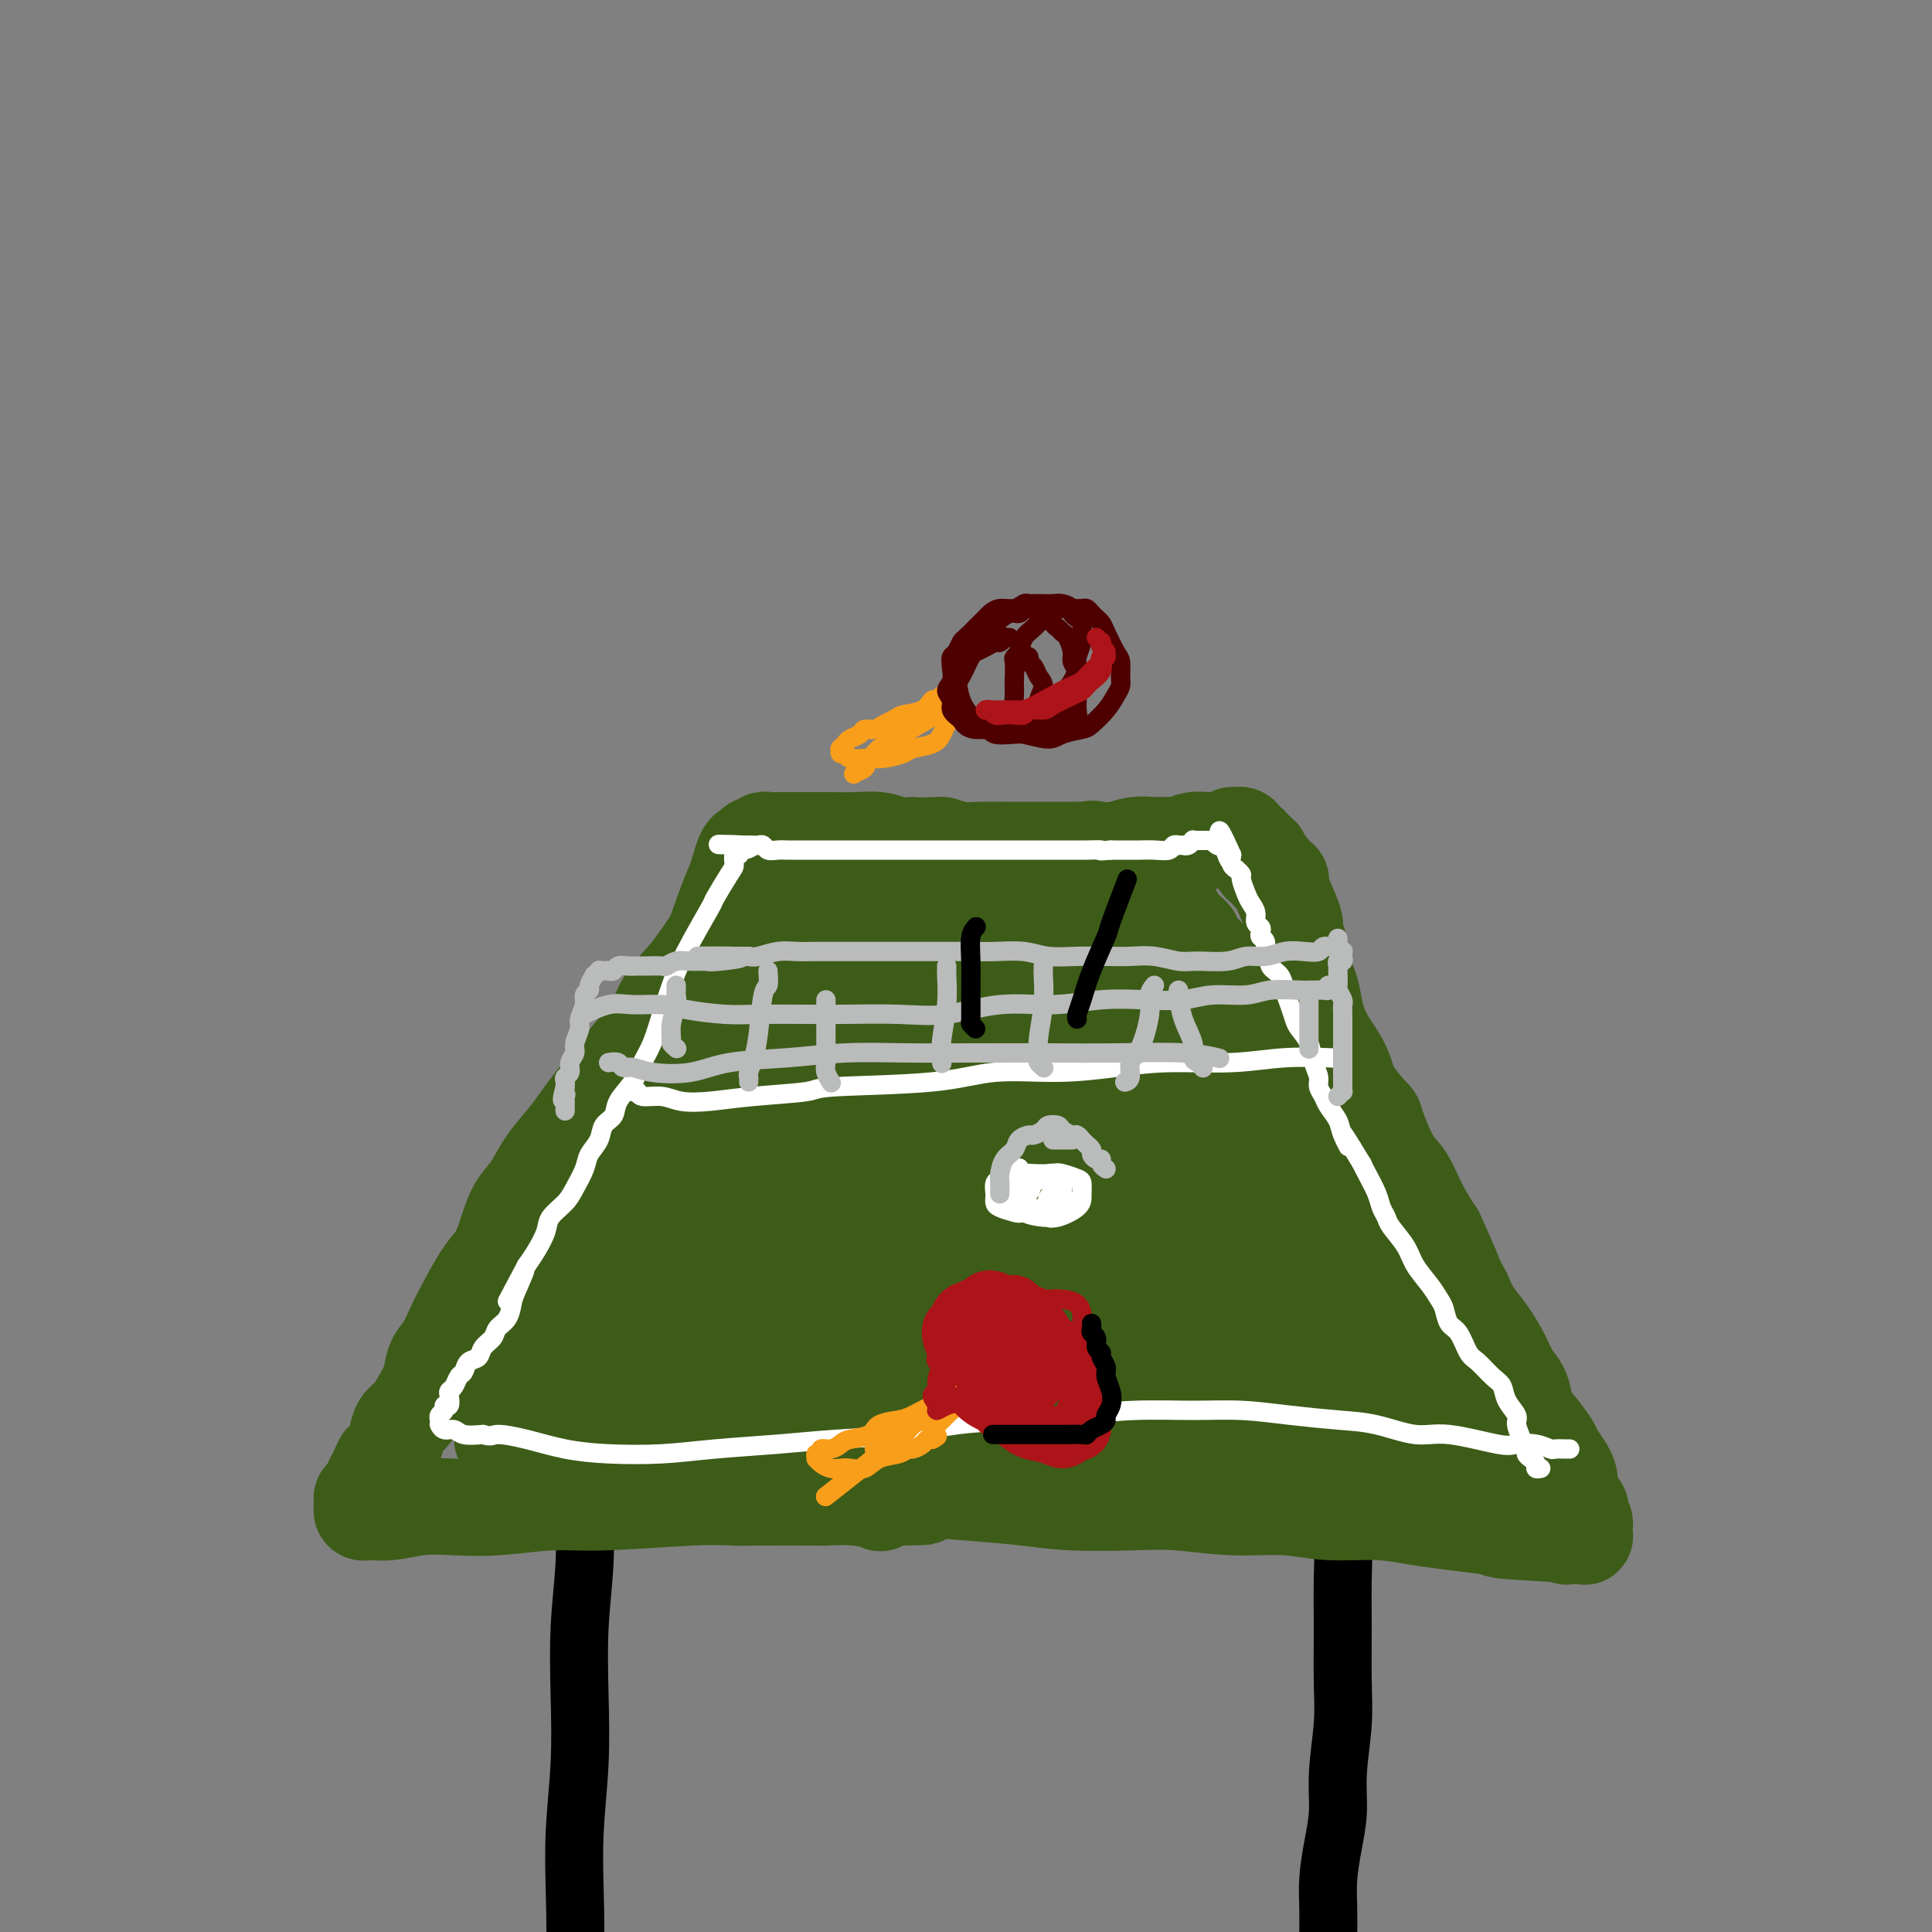<svg viewBox='0 0 400 400' version='1.1' xmlns='http://www.w3.org/2000/svg' xmlns:xlink='http://www.w3.org/1999/xlink'><rect x="0" y="0" width="400" height="400" fill="#808080" stroke="none"/><g fill='none' stroke='#000000' stroke-width='12' stroke-linecap='round' stroke-linejoin='round'><path d='M126,290c-0.447,0.480 -0.894,0.960 -1,1c-0.106,0.040 0.130,-0.360 0,0c-0.130,0.360 -0.627,1.480 -1,2c-0.373,0.520 -0.622,0.441 -1,1c-0.378,0.559 -0.885,1.757 -1,3c-0.115,1.243 0.162,2.531 0,4c-0.162,1.469 -0.762,3.118 -1,5c-0.238,1.882 -0.115,3.999 0,7c0.115,3.001 0.223,6.888 0,11c-0.223,4.112 -0.778,8.449 -1,13c-0.222,4.551 -0.111,9.316 0,14c0.111,4.684 0.222,9.286 0,14c-0.222,4.714 -0.778,9.540 -1,14c-0.222,4.460 -0.112,8.554 0,13c0.112,4.446 0.226,9.245 0,14c-0.226,4.755 -0.792,9.466 -1,14c-0.208,4.534 -0.060,8.889 0,13c0.060,4.111 0.030,7.977 0,12c-0.030,4.023 -0.061,8.202 0,11c0.061,2.798 0.212,4.214 0,7c-0.212,2.786 -0.788,6.942 -1,9c-0.212,2.058 -0.061,2.016 0,2c0.061,-0.016 0.030,-0.008 0,0'/><path d='M275,300c0.063,0.258 0.126,0.515 0,1c-0.126,0.485 -0.440,1.196 0,2c0.440,0.804 1.635,1.700 2,3c0.365,1.300 -0.099,3.002 0,5c0.099,1.998 0.760,4.291 1,7c0.240,2.709 0.060,5.835 0,9c-0.060,3.165 -0.001,6.368 0,10c0.001,3.632 -0.055,7.694 0,11c0.055,3.306 0.221,5.856 0,9c-0.221,3.144 -0.830,6.881 -1,10c-0.170,3.119 0.098,5.619 0,8c-0.098,2.381 -0.562,4.642 -1,7c-0.438,2.358 -0.849,4.813 -1,7c-0.151,2.187 -0.040,4.107 0,6c0.040,1.893 0.011,3.758 0,6c-0.011,2.242 -0.003,4.861 0,7c0.003,2.139 0.001,3.797 0,6c-0.001,2.203 -0.000,4.952 0,7c0.000,2.048 -0.000,3.394 0,5c0.000,1.606 0.001,3.472 0,5c-0.001,1.528 -0.003,2.719 0,4c0.003,1.281 0.011,2.654 0,4c-0.011,1.346 -0.041,2.667 0,4c0.041,1.333 0.152,2.678 0,4c-0.152,1.322 -0.566,2.623 -1,4c-0.434,1.377 -0.886,2.832 -1,4c-0.114,1.168 0.110,2.048 0,3c-0.110,0.952 -0.555,1.976 -1,3'/><path d='M272,461c-1.110,16.493 -0.886,5.726 -1,2c-0.114,-3.726 -0.567,-0.411 -1,1c-0.433,1.411 -0.847,0.918 -1,1c-0.153,0.082 -0.044,0.738 0,1c0.044,0.262 0.022,0.131 0,0'/></g>
<g fill='none' stroke='#3D5C18' stroke-width='20' stroke-linecap='round' stroke-linejoin='round'><path d='M114,301c0.324,-0.002 0.647,-0.004 1,0c0.353,0.004 0.734,0.014 1,0c0.266,-0.014 0.416,-0.053 1,0c0.584,0.053 1.603,0.196 2,0c0.397,-0.196 0.173,-0.733 1,-1c0.827,-0.267 2.705,-0.263 4,0c1.295,0.263 2.005,0.786 3,1c0.995,0.214 2.273,0.118 4,0c1.727,-0.118 3.904,-0.257 6,0c2.096,0.257 4.112,0.909 6,1c1.888,0.091 3.649,-0.380 6,0c2.351,0.380 5.291,1.611 8,2c2.709,0.389 5.188,-0.065 8,0c2.812,0.065 5.957,0.647 9,1c3.043,0.353 5.984,0.477 9,1c3.016,0.523 6.106,1.447 9,2c2.894,0.553 5.592,0.736 9,1c3.408,0.264 7.526,0.611 11,1c3.474,0.389 6.303,0.821 10,1c3.697,0.179 8.263,0.104 12,0c3.737,-0.104 6.647,-0.239 10,0c3.353,0.239 7.150,0.852 11,1c3.850,0.148 7.752,-0.167 11,0c3.248,0.167 5.843,0.818 9,1c3.157,0.182 6.877,-0.106 10,0c3.123,0.106 5.648,0.605 8,1c2.352,0.395 4.529,0.684 7,1c2.471,0.316 5.235,0.658 8,1'/><path d='M308,316c30.937,2.563 11.278,1.471 5,1c-6.278,-0.471 0.825,-0.322 5,0c4.175,0.322 5.424,0.818 6,1c0.576,0.182 0.480,0.050 1,0c0.520,-0.050 1.656,-0.017 2,0c0.344,0.017 -0.104,0.020 0,0c0.104,-0.020 0.760,-0.062 1,0c0.240,0.062 0.064,0.228 0,0c-0.064,-0.228 -0.016,-0.849 0,-1c0.016,-0.151 0.001,0.167 0,0c-0.001,-0.167 0.013,-0.818 0,-1c-0.013,-0.182 -0.054,0.107 0,0c0.054,-0.107 0.203,-0.608 0,-1c-0.203,-0.392 -0.758,-0.674 -1,-1c-0.242,-0.326 -0.172,-0.695 0,-1c0.172,-0.305 0.445,-0.547 0,-1c-0.445,-0.453 -1.609,-1.116 -2,-2c-0.391,-0.884 -0.009,-1.987 0,-3c0.009,-1.013 -0.355,-1.936 -1,-3c-0.645,-1.064 -1.573,-2.270 -2,-3c-0.427,-0.730 -0.355,-0.985 -1,-2c-0.645,-1.015 -2.006,-2.791 -3,-4c-0.994,-1.209 -1.620,-1.853 -2,-3c-0.380,-1.147 -0.514,-2.799 -1,-4c-0.486,-1.201 -1.324,-1.952 -2,-3c-0.676,-1.048 -1.192,-2.394 -2,-4c-0.808,-1.606 -1.910,-3.471 -3,-5c-1.090,-1.529 -2.169,-2.723 -3,-4c-0.831,-1.277 -1.416,-2.639 -2,-4'/><path d='M303,268c-4.144,-7.769 -2.006,-3.692 -2,-4c0.006,-0.308 -2.122,-5.001 -3,-7c-0.878,-1.999 -0.506,-1.303 -1,-2c-0.494,-0.697 -1.856,-2.785 -3,-5c-1.144,-2.215 -2.072,-4.556 -3,-6c-0.928,-1.444 -1.858,-1.991 -3,-4c-1.142,-2.009 -2.498,-5.478 -3,-7c-0.502,-1.522 -0.152,-1.095 -1,-2c-0.848,-0.905 -2.896,-3.141 -4,-5c-1.104,-1.859 -1.264,-3.342 -2,-5c-0.736,-1.658 -2.047,-3.490 -3,-5c-0.953,-1.510 -1.546,-2.696 -2,-4c-0.454,-1.304 -0.767,-2.724 -1,-4c-0.233,-1.276 -0.386,-2.408 -1,-4c-0.614,-1.592 -1.687,-3.644 -2,-5c-0.313,-1.356 0.136,-2.016 0,-3c-0.136,-0.984 -0.857,-2.291 -1,-3c-0.143,-0.709 0.294,-0.820 0,-2c-0.294,-1.180 -1.317,-3.429 -2,-5c-0.683,-1.571 -1.024,-2.463 -1,-3c0.024,-0.537 0.414,-0.718 0,-1c-0.414,-0.282 -1.631,-0.663 -2,-1c-0.369,-0.337 0.111,-0.629 0,-1c-0.111,-0.371 -0.813,-0.821 -1,-1c-0.187,-0.179 0.142,-0.086 0,0c-0.142,0.086 -0.756,0.167 -1,0c-0.244,-0.167 -0.118,-0.581 0,-1c0.118,-0.419 0.227,-0.844 0,-1c-0.227,-0.156 -0.792,-0.042 -1,0c-0.208,0.042 -0.059,0.012 0,0c0.059,-0.012 0.030,-0.006 0,0'/><path d='M260,177c-0.713,-1.156 0.006,-1.046 0,-1c-0.006,0.046 -0.736,0.027 -1,0c-0.264,-0.027 -0.060,-0.064 0,0c0.060,0.064 -0.023,0.228 0,0c0.023,-0.228 0.151,-0.850 0,-1c-0.151,-0.150 -0.580,0.170 -1,0c-0.420,-0.170 -0.829,-0.830 -1,-1c-0.171,-0.170 -0.102,0.150 0,0c0.102,-0.150 0.239,-0.768 0,-1c-0.239,-0.232 -0.854,-0.076 -1,0c-0.146,0.076 0.176,0.073 0,0c-0.176,-0.073 -0.851,-0.217 -1,0c-0.149,0.217 0.227,0.794 0,1c-0.227,0.206 -1.057,0.041 -2,0c-0.943,-0.041 -1.998,0.042 -3,0c-1.002,-0.042 -1.951,-0.208 -3,0c-1.049,0.208 -2.198,0.792 -3,1c-0.802,0.208 -1.256,0.042 -2,0c-0.744,-0.042 -1.780,0.041 -3,0c-1.220,-0.041 -2.626,-0.207 -4,0c-1.374,0.207 -2.715,0.788 -4,1c-1.285,0.212 -2.513,0.057 -4,0c-1.487,-0.057 -3.233,-0.015 -5,0c-1.767,0.015 -3.553,0.005 -5,0c-1.447,-0.005 -2.553,-0.004 -4,0c-1.447,0.004 -3.233,0.011 -5,0c-1.767,-0.011 -3.514,-0.042 -5,0c-1.486,0.042 -2.710,0.155 -4,0c-1.290,-0.155 -2.645,-0.577 -4,-1'/><path d='M195,175c-10.660,0.293 -6.812,0.026 -6,0c0.812,-0.026 -1.414,0.189 -3,0c-1.586,-0.189 -2.531,-0.783 -4,-1c-1.469,-0.217 -3.460,-0.058 -5,0c-1.540,0.058 -2.629,0.016 -4,0c-1.371,-0.016 -3.026,-0.004 -4,0c-0.974,0.004 -1.269,-0.000 -2,0c-0.731,0.000 -1.897,0.004 -3,0c-1.103,-0.004 -2.142,-0.016 -3,0c-0.858,0.016 -1.536,0.061 -2,0c-0.464,-0.061 -0.716,-0.227 -1,0c-0.284,0.227 -0.601,0.847 -1,1c-0.399,0.153 -0.881,-0.160 -1,0c-0.119,0.160 0.123,0.794 0,1c-0.123,0.206 -0.612,-0.015 -1,0c-0.388,0.015 -0.675,0.267 -1,1c-0.325,0.733 -0.688,1.949 -1,3c-0.312,1.051 -0.572,1.938 -1,3c-0.428,1.062 -1.024,2.301 -2,5c-0.976,2.699 -2.332,6.859 -4,10c-1.668,3.141 -3.647,5.263 -5,8c-1.353,2.737 -2.082,6.088 -3,9c-0.918,2.912 -2.027,5.386 -3,8c-0.973,2.614 -1.809,5.367 -3,8c-1.191,2.633 -2.738,5.144 -4,8c-1.262,2.856 -2.240,6.056 -3,9c-0.760,2.944 -1.303,5.631 -2,8c-0.697,2.369 -1.548,4.418 -2,7c-0.452,2.582 -0.506,5.695 -1,8c-0.494,2.305 -1.427,3.801 -2,6c-0.573,2.199 -0.787,5.099 -1,8'/><path d='M117,285c-2.046,8.298 -1.663,6.043 -2,6c-0.337,-0.043 -1.396,2.126 -2,4c-0.604,1.874 -0.754,3.454 -1,5c-0.246,1.546 -0.587,3.058 -1,4c-0.413,0.942 -0.896,1.313 -1,2c-0.104,0.687 0.171,1.688 0,2c-0.171,0.312 -0.788,-0.067 -1,0c-0.212,0.067 -0.018,0.578 0,1c0.018,0.422 -0.140,0.755 0,1c0.140,0.245 0.577,0.402 1,0c0.423,-0.402 0.830,-1.364 1,-2c0.170,-0.636 0.101,-0.945 0,-1c-0.101,-0.055 -0.236,0.144 0,0c0.236,-0.144 0.842,-0.631 1,-1c0.158,-0.369 -0.134,-0.621 0,-1c0.134,-0.379 0.693,-0.886 1,-2c0.307,-1.114 0.364,-2.836 1,-5c0.636,-2.164 1.853,-4.771 3,-7c1.147,-2.229 2.225,-4.079 3,-6c0.775,-1.921 1.246,-3.911 2,-6c0.754,-2.089 1.790,-4.275 3,-6c1.210,-1.725 2.592,-2.988 4,-5c1.408,-2.012 2.841,-4.772 4,-7c1.159,-2.228 2.046,-3.922 3,-6c0.954,-2.078 1.977,-4.539 3,-7'/><path d='M139,248c5.253,-10.257 3.885,-5.899 4,-5c0.115,0.899 1.711,-1.662 3,-4c1.289,-2.338 2.269,-4.452 3,-6c0.731,-1.548 1.211,-2.530 2,-4c0.789,-1.470 1.885,-3.428 3,-5c1.115,-1.572 2.249,-2.758 3,-4c0.751,-1.242 1.118,-2.542 2,-4c0.882,-1.458 2.281,-3.075 3,-4c0.719,-0.925 0.760,-1.158 1,-2c0.240,-0.842 0.678,-2.294 1,-4c0.322,-1.706 0.527,-3.667 1,-5c0.473,-1.333 1.215,-2.039 2,-3c0.785,-0.961 1.612,-2.179 2,-3c0.388,-0.821 0.338,-1.246 1,-2c0.662,-0.754 2.038,-1.837 3,-3c0.962,-1.163 1.511,-2.406 2,-3c0.489,-0.594 0.919,-0.540 1,-1c0.081,-0.460 -0.189,-1.434 0,-2c0.189,-0.566 0.835,-0.725 1,-1c0.165,-0.275 -0.150,-0.668 0,-1c0.150,-0.332 0.767,-0.605 1,-1c0.233,-0.395 0.082,-0.913 0,-1c-0.082,-0.087 -0.096,0.257 0,0c0.096,-0.257 0.302,-1.116 -1,0c-1.302,1.116 -4.112,4.206 -6,8c-1.888,3.794 -2.854,8.291 -5,13c-2.146,4.709 -5.470,9.631 -8,14c-2.530,4.369 -4.265,8.184 -6,12'/><path d='M152,227c-3.854,8.232 -3.989,9.312 -5,12c-1.011,2.688 -2.897,6.984 -4,11c-1.103,4.016 -1.424,7.753 -2,11c-0.576,3.247 -1.408,6.003 -2,9c-0.592,2.997 -0.943,6.234 -1,9c-0.057,2.766 0.180,5.060 0,7c-0.180,1.940 -0.777,3.525 -1,5c-0.223,1.475 -0.072,2.841 0,4c0.072,1.159 0.067,2.110 0,3c-0.067,0.890 -0.194,1.717 0,2c0.194,0.283 0.709,0.022 1,0c0.291,-0.022 0.358,0.194 2,-1c1.642,-1.194 4.858,-3.798 8,-7c3.142,-3.202 6.208,-7.003 9,-11c2.792,-3.997 5.309,-8.192 8,-12c2.691,-3.808 5.555,-7.230 8,-11c2.445,-3.770 4.471,-7.889 7,-12c2.529,-4.111 5.560,-8.215 8,-12c2.440,-3.785 4.290,-7.252 6,-10c1.710,-2.748 3.281,-4.776 5,-7c1.719,-2.224 3.586,-4.642 5,-6c1.414,-1.358 2.375,-1.654 3,-2c0.625,-0.346 0.913,-0.743 1,-1c0.087,-0.257 -0.027,-0.376 0,0c0.027,0.376 0.195,1.246 -1,3c-1.195,1.754 -3.752,4.392 -7,8c-3.248,3.608 -7.185,8.185 -11,12c-3.815,3.815 -7.507,6.868 -11,10c-3.493,3.132 -6.787,6.343 -10,9c-3.213,2.657 -6.347,4.759 -9,7c-2.653,2.241 -4.827,4.620 -7,7'/><path d='M152,264c-6.465,5.854 -4.126,3.989 -4,4c0.126,0.011 -1.961,1.900 -3,3c-1.039,1.100 -1.032,1.412 -1,2c0.032,0.588 0.088,1.452 0,2c-0.088,0.548 -0.321,0.781 0,1c0.321,0.219 1.195,0.424 2,1c0.805,0.576 1.540,1.523 2,2c0.460,0.477 0.644,0.483 1,1c0.356,0.517 0.882,1.546 2,2c1.118,0.454 2.826,0.335 4,1c1.174,0.665 1.814,2.114 3,3c1.186,0.886 2.920,1.208 4,2c1.080,0.792 1.507,2.055 3,3c1.493,0.945 4.053,1.574 6,2c1.947,0.426 3.283,0.650 5,1c1.717,0.350 3.817,0.826 6,1c2.183,0.174 4.449,0.048 7,0c2.551,-0.048 5.389,-0.017 8,0c2.611,0.017 4.997,0.018 8,0c3.003,-0.018 6.625,-0.057 10,0c3.375,0.057 6.505,0.211 10,0c3.495,-0.211 7.355,-0.787 11,-1c3.645,-0.213 7.076,-0.065 10,0c2.924,0.065 5.340,0.046 8,0c2.660,-0.046 5.565,-0.118 8,0c2.435,0.118 4.401,0.427 7,1c2.599,0.573 5.831,1.411 8,2c2.169,0.589 3.276,0.928 5,1c1.724,0.072 4.064,-0.122 6,0c1.936,0.122 3.468,0.561 5,1'/><path d='M293,299c5.379,0.939 3.326,0.788 4,1c0.674,0.212 4.074,0.789 6,1c1.926,0.211 2.376,0.056 3,0c0.624,-0.056 1.421,-0.014 2,0c0.579,0.014 0.940,-0.000 1,0c0.060,0.000 -0.180,0.015 0,0c0.180,-0.015 0.780,-0.060 1,0c0.220,0.060 0.059,0.224 0,0c-0.059,-0.224 -0.018,-0.836 0,-1c0.018,-0.164 0.013,0.120 0,0c-0.013,-0.120 -0.033,-0.644 0,-1c0.033,-0.356 0.121,-0.545 0,-1c-0.121,-0.455 -0.450,-1.175 -1,-2c-0.550,-0.825 -1.320,-1.754 -2,-3c-0.680,-1.246 -1.269,-2.808 -2,-4c-0.731,-1.192 -1.605,-2.015 -2,-3c-0.395,-0.985 -0.311,-2.131 -1,-3c-0.689,-0.869 -2.153,-1.461 -3,-3c-0.847,-1.539 -1.079,-4.027 -2,-6c-0.921,-1.973 -2.533,-3.432 -4,-5c-1.467,-1.568 -2.790,-3.245 -4,-5c-1.210,-1.755 -2.306,-3.589 -3,-5c-0.694,-1.411 -0.987,-2.400 -2,-4c-1.013,-1.600 -2.746,-3.810 -4,-6c-1.254,-2.190 -2.030,-4.359 -3,-6c-0.970,-1.641 -2.134,-2.755 -3,-4c-0.866,-1.245 -1.433,-2.623 -2,-4'/><path d='M272,235c-6.338,-10.586 -3.183,-5.551 -3,-5c0.183,0.551 -2.605,-3.383 -4,-5c-1.395,-1.617 -1.395,-0.915 -2,-2c-0.605,-1.085 -1.814,-3.955 -3,-6c-1.186,-2.045 -2.349,-3.265 -3,-4c-0.651,-0.735 -0.789,-0.984 -1,-2c-0.211,-1.016 -0.494,-2.800 -1,-4c-0.506,-1.200 -1.235,-1.817 -2,-3c-0.765,-1.183 -1.567,-2.933 -2,-4c-0.433,-1.067 -0.497,-1.452 -1,-2c-0.503,-0.548 -1.444,-1.259 -2,-2c-0.556,-0.741 -0.726,-1.512 -1,-2c-0.274,-0.488 -0.650,-0.694 -1,-1c-0.350,-0.306 -0.674,-0.711 -1,-1c-0.326,-0.289 -0.656,-0.461 -1,-1c-0.344,-0.539 -0.704,-1.443 -1,-2c-0.296,-0.557 -0.530,-0.766 -1,-1c-0.470,-0.234 -1.178,-0.493 -2,-1c-0.822,-0.507 -1.758,-1.263 -3,-2c-1.242,-0.737 -2.789,-1.455 -4,-2c-1.211,-0.545 -2.086,-0.917 -3,-1c-0.914,-0.083 -1.867,0.123 -3,0c-1.133,-0.123 -2.446,-0.574 -4,-1c-1.554,-0.426 -3.349,-0.828 -5,-1c-1.651,-0.172 -3.158,-0.113 -5,0c-1.842,0.113 -4.018,0.282 -6,0c-1.982,-0.282 -3.769,-1.015 -5,-1c-1.231,0.015 -1.907,0.777 -3,1c-1.093,0.223 -2.602,-0.094 -4,0c-1.398,0.094 -2.685,0.598 -4,1c-1.315,0.402 -2.657,0.701 -4,1'/><path d='M187,182c-4.969,0.647 -1.890,1.265 -2,3c-0.110,1.735 -3.409,4.587 -5,6c-1.591,1.413 -1.476,1.386 -3,4c-1.524,2.614 -4.689,7.868 -7,13c-2.311,5.132 -3.767,10.141 -6,15c-2.233,4.859 -5.241,9.567 -7,14c-1.759,4.433 -2.269,8.589 -3,12c-0.731,3.411 -1.682,6.076 -2,9c-0.318,2.924 -0.001,6.107 0,8c0.001,1.893 -0.314,2.498 0,3c0.314,0.502 1.256,0.902 2,1c0.744,0.098 1.290,-0.107 4,-3c2.710,-2.893 7.584,-8.475 12,-15c4.416,-6.525 8.372,-13.994 13,-21c4.628,-7.006 9.926,-13.549 14,-19c4.074,-5.451 6.923,-9.808 10,-14c3.077,-4.192 6.382,-8.218 9,-11c2.618,-2.782 4.549,-4.320 6,-6c1.451,-1.680 2.422,-3.503 3,-4c0.578,-0.497 0.765,0.333 1,0c0.235,-0.333 0.520,-1.830 0,-1c-0.520,0.830 -1.845,3.988 -3,6c-1.155,2.012 -2.138,2.878 -5,7c-2.862,4.122 -7.601,11.502 -12,18c-4.399,6.498 -8.456,12.116 -12,17c-3.544,4.884 -6.574,9.035 -9,13c-2.426,3.965 -4.247,7.745 -6,11c-1.753,3.255 -3.439,5.986 -5,9c-1.561,3.014 -2.997,6.311 -4,9c-1.003,2.689 -1.572,4.768 -2,6c-0.428,1.232 -0.714,1.616 -1,2'/><path d='M167,274c-2.834,5.849 -0.920,1.972 1,-2c1.920,-3.972 3.844,-8.040 5,-11c1.156,-2.960 1.542,-4.811 3,-9c1.458,-4.189 3.987,-10.714 6,-16c2.013,-5.286 3.509,-9.331 5,-13c1.491,-3.669 2.978,-6.961 4,-10c1.022,-3.039 1.580,-5.823 2,-8c0.420,-2.177 0.701,-3.745 1,-5c0.299,-1.255 0.616,-2.197 1,-3c0.384,-0.803 0.837,-1.467 1,-2c0.163,-0.533 0.038,-0.934 0,-1c-0.038,-0.066 0.013,0.202 0,0c-0.013,-0.202 -0.089,-0.873 0,-1c0.089,-0.127 0.341,0.289 0,2c-0.341,1.711 -1.277,4.718 -4,10c-2.723,5.282 -7.234,12.840 -11,20c-3.766,7.160 -6.786,13.921 -9,19c-2.214,5.079 -3.622,8.476 -5,11c-1.378,2.524 -2.726,4.176 -3,5c-0.274,0.824 0.526,0.820 1,1c0.474,0.180 0.620,0.542 2,-1c1.380,-1.542 3.993,-4.990 8,-10c4.007,-5.010 9.409,-11.582 14,-18c4.591,-6.418 8.373,-12.681 12,-18c3.627,-5.319 7.100,-9.695 10,-13c2.900,-3.305 5.225,-5.538 7,-7c1.775,-1.462 2.998,-2.151 4,-3c1.002,-0.849 1.784,-1.856 2,-2c0.216,-0.144 -0.134,0.577 0,1c0.134,0.423 0.753,0.550 0,3c-0.753,2.450 -2.876,7.225 -5,12'/><path d='M219,205c-2.062,5.033 -4.717,9.616 -7,14c-2.283,4.384 -4.194,8.570 -6,13c-1.806,4.430 -3.507,9.105 -5,13c-1.493,3.895 -2.776,7.008 -4,11c-1.224,3.992 -2.387,8.861 -3,13c-0.613,4.139 -0.674,7.549 -1,10c-0.326,2.451 -0.915,3.942 -1,5c-0.085,1.058 0.336,1.682 1,2c0.664,0.318 1.572,0.331 3,-1c1.428,-1.331 3.377,-4.004 6,-8c2.623,-3.996 5.921,-9.315 9,-15c3.079,-5.685 5.939,-11.737 9,-17c3.061,-5.263 6.324,-9.736 9,-13c2.676,-3.264 4.766,-5.318 6,-7c1.234,-1.682 1.611,-2.990 2,-4c0.389,-1.010 0.788,-1.722 1,-2c0.212,-0.278 0.235,-0.123 0,0c-0.235,0.123 -0.730,0.216 -4,3c-3.270,2.784 -9.317,8.261 -12,11c-2.683,2.739 -2.004,2.739 -6,8c-3.996,5.261 -12.669,15.782 -16,20c-3.331,4.218 -1.320,2.134 -3,4c-1.680,1.866 -7.052,7.683 -9,10c-1.948,2.317 -0.472,1.135 -1,2c-0.528,0.865 -3.059,3.778 -4,5c-0.941,1.222 -0.292,0.754 0,1c0.292,0.246 0.227,1.207 0,2c-0.227,0.793 -0.618,1.419 0,1c0.618,-0.419 2.243,-1.882 4,-4c1.757,-2.118 3.645,-4.891 6,-8c2.355,-3.109 5.178,-6.555 8,-10'/><path d='M201,264c4.260,-5.526 5.911,-8.843 8,-12c2.089,-3.157 4.618,-6.156 6,-8c1.382,-1.844 1.617,-2.533 2,-3c0.383,-0.467 0.913,-0.710 1,-1c0.087,-0.290 -0.269,-0.626 -1,0c-0.731,0.626 -1.835,2.213 -4,4c-2.165,1.787 -5.389,3.773 -8,6c-2.611,2.227 -4.608,4.694 -6,7c-1.392,2.306 -2.180,4.449 -3,6c-0.820,1.551 -1.674,2.508 -2,4c-0.326,1.492 -0.124,3.518 0,5c0.124,1.482 0.169,2.418 1,4c0.831,1.582 2.446,3.809 4,5c1.554,1.191 3.047,1.348 6,1c2.953,-0.348 7.366,-1.199 12,-3c4.634,-1.801 9.489,-4.552 14,-7c4.511,-2.448 8.677,-4.594 12,-7c3.323,-2.406 5.805,-5.074 8,-7c2.195,-1.926 4.105,-3.111 5,-4c0.895,-0.889 0.774,-1.480 1,-2c0.226,-0.520 0.800,-0.967 0,-1c-0.800,-0.033 -2.973,0.347 -6,1c-3.027,0.653 -6.908,1.579 -11,3c-4.092,1.421 -8.396,3.338 -12,5c-3.604,1.662 -6.510,3.071 -9,4c-2.490,0.929 -4.564,1.378 -6,2c-1.436,0.622 -2.233,1.415 -3,2c-0.767,0.585 -1.505,0.961 -2,1c-0.495,0.039 -0.749,-0.259 -1,0c-0.251,0.259 -0.500,1.074 0,2c0.500,0.926 1.750,1.963 3,3'/><path d='M210,274c1.640,1.168 4.239,1.589 7,2c2.761,0.411 5.682,0.814 9,1c3.318,0.186 7.033,0.155 11,0c3.967,-0.155 8.186,-0.435 12,-1c3.814,-0.565 7.223,-1.416 10,-2c2.777,-0.584 4.921,-0.900 7,-1c2.079,-0.100 4.092,0.015 5,0c0.908,-0.015 0.709,-0.161 1,0c0.291,0.161 1.071,0.629 1,1c-0.071,0.371 -0.993,0.644 -2,1c-1.007,0.356 -2.097,0.794 -4,1c-1.903,0.206 -4.617,0.179 -7,0c-2.383,-0.179 -4.434,-0.509 -7,-1c-2.566,-0.491 -5.647,-1.143 -8,-2c-2.353,-0.857 -3.977,-1.918 -6,-3c-2.023,-1.082 -4.444,-2.186 -6,-3c-1.556,-0.814 -2.248,-1.337 -3,-2c-0.752,-0.663 -1.566,-1.467 -2,-2c-0.434,-0.533 -0.488,-0.795 -1,-1c-0.512,-0.205 -1.480,-0.352 -1,0c0.480,0.352 2.409,1.202 4,2c1.591,0.798 2.844,1.544 4,2c1.156,0.456 2.214,0.620 5,2c2.786,1.380 7.299,3.974 11,6c3.701,2.026 6.588,3.482 11,5c4.412,1.518 10.348,3.098 13,4c2.652,0.902 2.020,1.126 4,2c1.980,0.874 6.572,2.399 9,3c2.428,0.601 2.692,0.277 3,0c0.308,-0.277 0.659,-0.508 1,-1c0.341,-0.492 0.670,-1.246 1,-2'/><path d='M292,285c0.850,-0.798 0.476,-1.292 0,-2c-0.476,-0.708 -1.055,-1.629 -2,-3c-0.945,-1.371 -2.258,-3.191 -4,-5c-1.742,-1.809 -3.915,-3.608 -6,-5c-2.085,-1.392 -4.083,-2.376 -6,-4c-1.917,-1.624 -3.753,-3.888 -6,-6c-2.247,-2.112 -4.906,-4.072 -7,-6c-2.094,-1.928 -3.625,-3.822 -5,-6c-1.375,-2.178 -2.596,-4.638 -4,-7c-1.404,-2.362 -2.992,-4.627 -4,-7c-1.008,-2.373 -1.436,-4.855 -2,-7c-0.564,-2.145 -1.266,-3.952 -2,-6c-0.734,-2.048 -1.502,-4.335 -2,-6c-0.498,-1.665 -0.725,-2.708 -1,-4c-0.275,-1.292 -0.596,-2.834 -1,-4c-0.404,-1.166 -0.889,-1.955 -1,-3c-0.111,-1.045 0.153,-2.344 0,-3c-0.153,-0.656 -0.722,-0.668 -1,-1c-0.278,-0.332 -0.263,-0.985 0,-1c0.263,-0.015 0.774,0.608 2,3c1.226,2.392 3.165,6.554 5,11c1.835,4.446 3.565,9.176 5,14c1.435,4.824 2.575,9.743 4,14c1.425,4.257 3.136,7.852 4,11c0.864,3.148 0.881,5.849 1,8c0.119,2.151 0.341,3.752 0,5c-0.341,1.248 -1.246,2.144 -2,3c-0.754,0.856 -1.358,1.673 -2,2c-0.642,0.327 -1.321,0.163 -2,0'/><path d='M253,270c-1.573,0.440 -2.504,-0.958 -4,-3c-1.496,-2.042 -3.557,-4.726 -5,-10c-1.443,-5.274 -2.270,-13.136 -3,-18c-0.730,-4.864 -1.365,-6.728 -2,-9c-0.635,-2.272 -1.270,-4.952 -2,-7c-0.730,-2.048 -1.555,-3.464 -2,-5c-0.445,-1.536 -0.511,-3.193 -1,-4c-0.489,-0.807 -1.400,-0.764 -2,-1c-0.600,-0.236 -0.888,-0.751 -1,-1c-0.112,-0.249 -0.049,-0.234 0,0c0.049,0.234 0.083,0.686 0,1c-0.083,0.314 -0.283,0.492 0,2c0.283,1.508 1.049,4.348 2,9c0.951,4.652 2.086,11.117 3,16c0.914,4.883 1.607,8.185 3,11c1.393,2.815 3.487,5.143 5,7c1.513,1.857 2.446,3.245 3,4c0.554,0.755 0.731,0.879 1,1c0.269,0.121 0.631,0.241 1,0c0.369,-0.241 0.746,-0.842 1,-3c0.254,-2.158 0.386,-5.874 0,-10c-0.386,-4.126 -1.291,-8.661 -2,-13c-0.709,-4.339 -1.221,-8.483 -3,-11c-1.779,-2.517 -4.825,-3.409 -7,-4c-2.175,-0.591 -3.479,-0.883 -4,-1c-0.521,-0.117 -0.261,-0.058 0,0'/><path d='M159,178c-0.472,0.376 -0.945,0.752 -1,1c-0.055,0.248 0.307,0.370 0,1c-0.307,0.630 -1.284,1.770 -2,3c-0.716,1.230 -1.171,2.550 -2,4c-0.829,1.450 -2.030,3.030 -3,4c-0.970,0.970 -1.708,1.329 -3,3c-1.292,1.671 -3.139,4.655 -5,7c-1.861,2.345 -3.737,4.052 -5,6c-1.263,1.948 -1.913,4.138 -3,6c-1.087,1.862 -2.611,3.396 -4,5c-1.389,1.604 -2.644,3.278 -4,5c-1.356,1.722 -2.813,3.493 -4,5c-1.187,1.507 -2.103,2.751 -3,4c-0.897,1.249 -1.773,2.503 -3,4c-1.227,1.497 -2.803,3.237 -4,5c-1.197,1.763 -2.013,3.549 -3,5c-0.987,1.451 -2.145,2.566 -3,4c-0.855,1.434 -1.408,3.187 -2,5c-0.592,1.813 -1.222,3.686 -2,5c-0.778,1.314 -1.704,2.069 -3,4c-1.296,1.931 -2.962,5.037 -4,7c-1.038,1.963 -1.447,2.783 -2,4c-0.553,1.217 -1.250,2.830 -2,4c-0.750,1.170 -1.553,1.898 -2,3c-0.447,1.102 -0.540,2.577 -1,4c-0.460,1.423 -1.289,2.793 -2,4c-0.711,1.207 -1.304,2.251 -2,3c-0.696,0.749 -1.495,1.202 -2,2c-0.505,0.798 -0.716,1.942 -1,3c-0.284,1.058 -0.642,2.029 -1,3'/><path d='M81,301c-4.432,8.252 -2.511,3.382 -2,2c0.511,-1.382 -0.389,0.725 -1,2c-0.611,1.275 -0.934,1.717 -1,2c-0.066,0.283 0.126,0.405 0,1c-0.126,0.595 -0.569,1.661 -1,2c-0.431,0.339 -0.848,-0.049 -1,0c-0.152,0.049 -0.037,0.535 0,1c0.037,0.465 -0.003,0.909 0,1c0.003,0.091 0.050,-0.171 0,0c-0.050,0.171 -0.196,0.774 0,1c0.196,0.226 0.734,0.074 1,0c0.266,-0.074 0.260,-0.071 1,0c0.740,0.071 2.225,0.211 4,0c1.775,-0.211 3.838,-0.774 6,-1c2.162,-0.226 4.421,-0.117 7,0c2.579,0.117 5.479,0.242 9,0c3.521,-0.242 7.665,-0.849 11,-1c3.335,-0.151 5.863,0.156 11,0c5.137,-0.156 12.885,-0.774 18,-1c5.115,-0.226 7.598,-0.062 9,0c1.402,0.062 1.722,0.020 5,0c3.278,-0.020 9.515,-0.019 12,0c2.485,0.019 1.218,0.055 2,0c0.782,-0.055 3.612,-0.200 6,0c2.388,0.200 4.335,0.746 5,1c0.665,0.254 0.047,0.215 0,0c-0.047,-0.215 0.476,-0.608 1,-1'/><path d='M183,310c16.544,-0.385 3.903,0.153 -2,0c-5.903,-0.153 -5.067,-0.996 -7,-2c-1.933,-1.004 -6.636,-2.169 -11,-3c-4.364,-0.831 -8.389,-1.327 -12,-2c-3.611,-0.673 -6.808,-1.522 -10,-2c-3.192,-0.478 -6.378,-0.585 -9,-1c-2.622,-0.415 -4.681,-1.137 -7,-2c-2.319,-0.863 -4.897,-1.867 -7,-3c-2.103,-1.133 -3.730,-2.394 -5,-3c-1.270,-0.606 -2.184,-0.557 -3,-1c-0.816,-0.443 -1.535,-1.379 -2,-2c-0.465,-0.621 -0.676,-0.927 -1,-1c-0.324,-0.073 -0.760,0.088 -1,0c-0.240,-0.088 -0.285,-0.423 0,0c0.285,0.423 0.898,1.604 1,2c0.102,0.396 -0.307,0.005 0,0c0.307,-0.005 1.330,0.375 3,0c1.670,-0.375 3.986,-1.504 7,-4c3.014,-2.496 6.726,-6.359 11,-10c4.274,-3.641 9.109,-7.061 14,-11c4.891,-3.939 9.839,-8.398 14,-12c4.161,-3.602 7.537,-6.349 13,-9c5.463,-2.651 13.014,-5.208 18,-7c4.986,-1.792 7.409,-2.821 10,-4c2.591,-1.179 5.351,-2.510 7,-3c1.649,-0.490 2.185,-0.140 3,0c0.815,0.140 1.907,0.070 3,0'/><path d='M210,230c6.367,-1.862 1.783,0.482 0,2c-1.783,1.518 -0.766,2.211 -2,5c-1.234,2.789 -4.717,7.675 -8,11c-3.283,3.325 -6.364,5.089 -10,8c-3.636,2.911 -7.828,6.969 -12,10c-4.172,3.031 -8.323,5.035 -12,7c-3.677,1.965 -6.878,3.889 -10,5c-3.122,1.111 -6.165,1.408 -9,2c-2.835,0.592 -5.464,1.479 -8,2c-2.536,0.521 -4.981,0.674 -7,1c-2.019,0.326 -3.611,0.823 -5,1c-1.389,0.177 -2.574,0.034 -3,0c-0.426,-0.034 -0.095,0.043 0,0c0.095,-0.043 -0.048,-0.204 1,-1c1.048,-0.796 3.288,-2.227 7,-4c3.712,-1.773 8.898,-3.890 14,-6c5.102,-2.110 10.120,-4.215 15,-6c4.880,-1.785 9.622,-3.249 14,-5c4.378,-1.751 8.393,-3.788 12,-5c3.607,-1.212 6.805,-1.597 9,-2c2.195,-0.403 3.388,-0.822 4,-1c0.612,-0.178 0.645,-0.114 1,0c0.355,0.114 1.033,0.278 1,1c-0.033,0.722 -0.778,2.004 -3,4c-2.222,1.996 -5.923,4.708 -10,7c-4.077,2.292 -8.531,4.166 -13,6c-4.469,1.834 -8.952,3.630 -13,5c-4.048,1.370 -7.662,2.316 -11,3c-3.338,0.684 -6.399,1.107 -9,2c-2.601,0.893 -4.743,2.255 -7,3c-2.257,0.745 -4.628,0.872 -7,1'/><path d='M129,286c-10.289,3.269 -6.010,1.443 -5,1c1.010,-0.443 -1.249,0.497 -3,1c-1.751,0.503 -2.994,0.569 -4,1c-1.006,0.431 -1.775,1.229 -3,2c-1.225,0.771 -2.907,1.516 -4,2c-1.093,0.484 -1.598,0.707 -2,1c-0.402,0.293 -0.700,0.655 -1,1c-0.300,0.345 -0.600,0.673 -1,1c-0.400,0.327 -0.899,0.652 -1,1c-0.101,0.348 0.198,0.717 0,1c-0.198,0.283 -0.891,0.479 -1,0c-0.109,-0.479 0.365,-1.634 1,-4c0.635,-2.366 1.429,-5.943 3,-10c1.571,-4.057 3.917,-8.593 6,-12c2.083,-3.407 3.902,-5.684 6,-8c2.098,-2.316 4.474,-4.673 6,-6c1.526,-1.327 2.202,-1.626 3,-2c0.798,-0.374 1.717,-0.823 2,-1c0.283,-0.177 -0.072,-0.081 0,0c0.072,0.081 0.569,0.149 1,0c0.431,-0.149 0.796,-0.514 0,1c-0.796,1.514 -2.753,4.908 -4,8c-1.247,3.092 -1.785,5.884 -2,7c-0.215,1.116 -0.108,0.558 0,0'/></g>
<g fill='none' stroke='#FFFFFF' stroke-width='4' stroke-linecap='round' stroke-linejoin='round'><path d='M319,304c-0.444,0.089 -0.888,0.179 -1,0c-0.112,-0.179 0.110,-0.626 0,-1c-0.110,-0.374 -0.550,-0.676 -1,-1c-0.450,-0.324 -0.909,-0.671 -1,-1c-0.091,-0.329 0.188,-0.640 0,-1c-0.188,-0.360 -0.842,-0.771 -1,-1c-0.158,-0.229 0.179,-0.278 0,-1c-0.179,-0.722 -0.876,-2.118 -1,-3c-0.124,-0.882 0.325,-1.252 0,-2c-0.325,-0.748 -1.424,-1.875 -2,-3c-0.576,-1.125 -0.629,-2.249 -1,-3c-0.371,-0.751 -1.059,-1.131 -2,-2c-0.941,-0.869 -2.136,-2.229 -3,-3c-0.864,-0.771 -1.397,-0.954 -2,-2c-0.603,-1.046 -1.277,-2.954 -2,-4c-0.723,-1.046 -1.496,-1.231 -2,-2c-0.504,-0.769 -0.738,-2.123 -1,-3c-0.262,-0.877 -0.550,-1.278 -1,-2c-0.450,-0.722 -1.062,-1.765 -2,-3c-0.938,-1.235 -2.202,-2.662 -3,-4c-0.798,-1.338 -1.130,-2.587 -2,-4c-0.870,-1.413 -2.278,-2.991 -3,-4c-0.722,-1.009 -0.757,-1.450 -1,-2c-0.243,-0.550 -0.694,-1.209 -1,-2c-0.306,-0.791 -0.467,-1.713 -1,-3c-0.533,-1.287 -1.438,-2.939 -2,-4c-0.562,-1.061 -0.781,-1.530 -1,-2'/><path d='M282,241c-6.351,-10.568 -3.729,-5.489 -3,-4c0.729,1.489 -0.436,-0.612 -1,-2c-0.564,-1.388 -0.529,-2.062 -1,-3c-0.471,-0.938 -1.450,-2.140 -2,-3c-0.550,-0.860 -0.671,-1.377 -1,-2c-0.329,-0.623 -0.865,-1.350 -1,-2c-0.135,-0.650 0.133,-1.223 0,-2c-0.133,-0.777 -0.665,-1.758 -1,-3c-0.335,-1.242 -0.471,-2.744 -1,-4c-0.529,-1.256 -1.450,-2.266 -2,-3c-0.550,-0.734 -0.730,-1.194 -1,-2c-0.270,-0.806 -0.632,-1.960 -1,-3c-0.368,-1.040 -0.744,-1.965 -1,-3c-0.256,-1.035 -0.393,-2.179 -1,-3c-0.607,-0.821 -1.683,-1.319 -2,-2c-0.317,-0.681 0.125,-1.544 0,-2c-0.125,-0.456 -0.817,-0.504 -1,-1c-0.183,-0.496 0.143,-1.442 0,-2c-0.143,-0.558 -0.756,-0.730 -1,-1c-0.244,-0.270 -0.121,-0.639 0,-1c0.121,-0.361 0.240,-0.714 0,-1c-0.240,-0.286 -0.839,-0.504 -1,-1c-0.161,-0.496 0.116,-1.270 0,-2c-0.116,-0.730 -0.623,-1.415 -1,-2c-0.377,-0.585 -0.622,-1.070 -1,-2c-0.378,-0.930 -0.890,-2.304 -1,-3c-0.110,-0.696 0.180,-0.714 0,-1c-0.180,-0.286 -0.832,-0.840 -1,-1c-0.168,-0.160 0.147,0.072 0,0c-0.147,-0.072 -0.756,-0.449 -1,-1c-0.244,-0.551 -0.122,-1.275 0,-2'/><path d='M255,177c-4.417,-9.858 -1.958,-2.502 -1,0c0.958,2.502 0.415,0.148 0,-1c-0.415,-1.148 -0.704,-1.092 -1,-1c-0.296,0.092 -0.600,0.221 -1,0c-0.400,-0.221 -0.896,-0.791 -1,-1c-0.104,-0.209 0.183,-0.056 0,0c-0.183,0.056 -0.838,0.015 -1,0c-0.162,-0.015 0.168,-0.004 0,0c-0.168,0.004 -0.834,0.001 -1,0c-0.166,-0.001 0.166,-0.001 0,0c-0.166,0.001 -0.832,0.004 -1,0c-0.168,-0.004 0.161,-0.015 0,0c-0.161,0.015 -0.813,0.057 -1,0c-0.187,-0.057 0.089,-0.211 0,0c-0.089,0.211 -0.545,0.789 -1,1c-0.455,0.211 -0.910,0.056 -1,0c-0.090,-0.056 0.185,-0.011 0,0c-0.185,0.011 -0.829,-0.011 -1,0c-0.171,0.011 0.131,0.056 0,0c-0.131,-0.056 -0.695,-0.211 -1,0c-0.305,0.211 -0.350,0.789 -1,1c-0.650,0.211 -1.906,0.057 -3,0c-1.094,-0.057 -2.025,-0.015 -3,0c-0.975,0.015 -1.993,0.004 -3,0c-1.007,-0.004 -2.004,-0.002 -3,0'/><path d='M230,176c-3.395,0.309 -1.883,0.083 -2,0c-0.117,-0.083 -1.865,-0.022 -3,0c-1.135,0.022 -1.659,0.006 -3,0c-1.341,-0.006 -3.501,-0.002 -5,0c-1.499,0.002 -2.338,0.000 -3,0c-0.662,-0.000 -1.148,-0.000 -2,0c-0.852,0.000 -2.069,0.000 -4,0c-1.931,-0.000 -4.577,-0.000 -6,0c-1.423,0.000 -1.625,0.000 -2,0c-0.375,-0.000 -0.923,-0.000 -2,0c-1.077,0.000 -2.683,0.000 -4,0c-1.317,-0.000 -2.344,-0.000 -3,0c-0.656,0.000 -0.941,0.000 -2,0c-1.059,-0.000 -2.893,0.000 -4,0c-1.107,-0.000 -1.489,-0.000 -2,0c-0.511,0.000 -1.151,0.000 -2,0c-0.849,-0.000 -1.905,-0.000 -3,0c-1.095,0.000 -2.228,0.000 -3,0c-0.772,-0.000 -1.184,-0.000 -2,0c-0.816,0.000 -2.035,0.000 -3,0c-0.965,-0.000 -1.676,-0.000 -2,0c-0.324,0.000 -0.262,0.001 -1,0c-0.738,-0.001 -2.278,-0.004 -3,0c-0.722,0.004 -0.627,0.015 -1,0c-0.373,-0.015 -1.213,-0.057 -2,0c-0.787,0.057 -1.521,0.211 -2,0c-0.479,-0.211 -0.703,-0.789 -1,-1c-0.297,-0.211 -0.667,-0.057 -1,0c-0.333,0.057 -0.628,0.015 -1,0c-0.372,-0.015 -0.821,-0.004 -1,0c-0.179,0.004 -0.090,0.002 0,0'/><path d='M155,175c-11.824,-0.214 -3.885,-0.249 -1,0c2.885,0.249 0.717,0.783 0,1c-0.717,0.217 0.018,0.118 0,0c-0.018,-0.118 -0.790,-0.253 -1,0c-0.210,0.253 0.143,0.896 0,1c-0.143,0.104 -0.780,-0.330 -1,0c-0.220,0.330 -0.023,1.423 0,2c0.023,0.577 -0.129,0.638 -1,2c-0.871,1.362 -2.460,4.025 -3,5c-0.540,0.975 -0.031,0.263 -1,2c-0.969,1.737 -3.415,5.924 -5,9c-1.585,3.076 -2.310,5.043 -3,7c-0.690,1.957 -1.344,3.906 -2,6c-0.656,2.094 -1.312,4.333 -2,6c-0.688,1.667 -1.407,2.764 -2,4c-0.593,1.236 -1.061,2.613 -2,4c-0.939,1.387 -2.350,2.783 -3,4c-0.650,1.217 -0.540,2.253 -1,3c-0.460,0.747 -1.488,1.204 -2,2c-0.512,0.796 -0.506,1.931 -1,3c-0.494,1.069 -1.488,2.071 -2,3c-0.512,0.929 -0.542,1.784 -1,3c-0.458,1.216 -1.344,2.794 -2,4c-0.656,1.206 -1.082,2.041 -2,3c-0.918,0.959 -2.329,2.040 -3,3c-0.671,0.960 -0.604,1.797 -1,3c-0.396,1.203 -1.256,2.772 -2,4c-0.744,1.228 -1.372,2.114 -2,3'/><path d='M109,262c-7.296,13.767 -2.536,4.686 -1,2c1.536,-2.686 -0.151,1.024 -1,3c-0.849,1.976 -0.862,2.220 -1,3c-0.138,0.780 -0.403,2.097 -1,3c-0.597,0.903 -1.526,1.393 -2,2c-0.474,0.607 -0.494,1.333 -1,2c-0.506,0.667 -1.498,1.277 -2,2c-0.502,0.723 -0.516,1.559 -1,2c-0.484,0.441 -1.440,0.486 -2,1c-0.560,0.514 -0.725,1.499 -1,2c-0.275,0.501 -0.661,0.520 -1,1c-0.339,0.480 -0.631,1.420 -1,2c-0.369,0.580 -0.816,0.799 -1,1c-0.184,0.201 -0.106,0.382 0,1c0.106,0.618 0.239,1.672 0,2c-0.239,0.328 -0.849,-0.069 -1,0c-0.151,0.069 0.156,0.606 0,1c-0.156,0.394 -0.774,0.645 -1,1c-0.226,0.355 -0.060,0.813 0,1c0.060,0.187 0.016,0.101 0,0c-0.016,-0.101 -0.002,-0.219 0,0c0.002,0.219 -0.007,0.776 0,1c0.007,0.224 0.031,0.116 0,0c-0.031,-0.116 -0.116,-0.241 0,0c0.116,0.241 0.433,0.848 1,1c0.567,0.152 1.383,-0.151 2,0c0.617,0.151 1.033,0.758 2,1c0.967,0.242 2.483,0.121 4,0'/><path d='M100,297c1.809,0.587 1.831,0.053 3,0c1.169,-0.053 3.485,0.375 6,1c2.515,0.625 5.228,1.447 8,2c2.772,0.553 5.603,0.839 9,1c3.397,0.161 7.359,0.199 11,0c3.641,-0.199 6.961,-0.634 11,-1c4.039,-0.366 8.799,-0.661 13,-1c4.201,-0.339 7.844,-0.720 12,-1c4.156,-0.280 8.826,-0.457 13,-1c4.174,-0.543 7.852,-1.452 12,-2c4.148,-0.548 8.766,-0.736 13,-1c4.234,-0.264 8.084,-0.604 12,-1c3.916,-0.396 7.896,-0.849 12,-1c4.104,-0.151 8.331,-0.000 12,0c3.669,0.000 6.781,-0.149 10,0c3.219,0.149 6.547,0.598 10,1c3.453,0.402 7.033,0.756 10,1c2.967,0.244 5.321,0.377 8,1c2.679,0.623 5.683,1.735 8,2c2.317,0.265 3.948,-0.318 7,0c3.052,0.318 7.524,1.535 10,2c2.476,0.465 2.957,0.177 4,0c1.043,-0.177 2.647,-0.244 4,0c1.353,0.244 2.453,0.797 3,1c0.547,0.203 0.539,0.054 1,0c0.461,-0.054 1.392,-0.015 2,0c0.608,0.015 0.895,0.004 1,0c0.105,-0.004 0.030,-0.001 0,0c-0.030,0.001 -0.015,0.001 0,0'/><path d='M131,226c0.408,-0.121 0.815,-0.242 1,0c0.185,0.242 0.146,0.846 1,1c0.854,0.154 2.601,-0.144 4,0c1.399,0.144 2.449,0.729 4,1c1.551,0.271 3.601,0.229 6,0c2.399,-0.229 5.146,-0.643 9,-1c3.854,-0.357 8.816,-0.655 11,-1c2.184,-0.345 1.592,-0.736 6,-1c4.408,-0.264 13.817,-0.400 20,-1c6.183,-0.600 9.139,-1.662 13,-2c3.861,-0.338 8.625,0.049 13,0c4.375,-0.049 8.361,-0.535 12,-1c3.639,-0.465 6.931,-0.909 11,-1c4.069,-0.091 8.915,0.172 13,0c4.085,-0.172 7.407,-0.777 11,-1c3.593,-0.223 7.455,-0.064 9,0c1.545,0.064 0.772,0.032 0,0'/></g>
<g fill='none' stroke='#BABBBB' stroke-width='4' stroke-linecap='round' stroke-linejoin='round'><path d='M277,227c0.423,-0.448 0.845,-0.896 1,-1c0.155,-0.104 0.041,0.135 0,0c-0.041,-0.135 -0.011,-0.643 0,-1c0.011,-0.357 0.003,-0.561 0,-1c-0.003,-0.439 -0.001,-1.111 0,-2c0.001,-0.889 0.000,-1.995 0,-3c-0.000,-1.005 -0.000,-1.908 0,-3c0.000,-1.092 0.001,-2.371 0,-3c-0.001,-0.629 -0.004,-0.606 0,-1c0.004,-0.394 0.015,-1.203 0,-2c-0.015,-0.797 -0.057,-1.580 0,-2c0.057,-0.420 0.211,-0.476 0,-1c-0.211,-0.524 -0.789,-1.517 -1,-2c-0.211,-0.483 -0.056,-0.458 0,-1c0.056,-0.542 0.014,-1.652 0,-2c-0.014,-0.348 -0.000,0.065 0,0c0.000,-0.065 -0.014,-0.609 0,-1c0.014,-0.391 0.056,-0.630 0,-1c-0.056,-0.370 -0.210,-0.870 0,-1c0.210,-0.130 0.786,0.109 1,0c0.214,-0.109 0.068,-0.565 0,-1c-0.068,-0.435 -0.057,-0.848 0,-1c0.057,-0.152 0.159,-0.043 0,0c-0.159,0.043 -0.580,0.022 -1,0'/><path d='M277,197c-0.008,-4.866 -0.028,-2.032 0,-1c0.028,1.032 0.105,0.263 0,0c-0.105,-0.263 -0.390,-0.019 -1,0c-0.610,0.019 -1.544,-0.187 -2,0c-0.456,0.187 -0.432,0.767 -1,1c-0.568,0.233 -1.727,0.119 -3,0c-1.273,-0.119 -2.658,-0.242 -4,0c-1.342,0.242 -2.640,0.851 -4,1c-1.360,0.149 -2.782,-0.160 -4,0c-1.218,0.160 -2.233,0.789 -4,1c-1.767,0.211 -4.288,0.004 -6,0c-1.712,-0.004 -2.616,0.195 -4,0c-1.384,-0.195 -3.247,-0.783 -5,-1c-1.753,-0.217 -3.394,-0.062 -5,0c-1.606,0.062 -3.177,0.031 -5,0c-1.823,-0.031 -3.898,-0.061 -6,0c-2.102,0.061 -4.231,0.212 -6,0c-1.769,-0.212 -3.179,-0.789 -5,-1c-1.821,-0.211 -4.055,-0.057 -6,0c-1.945,0.057 -3.601,0.015 -5,0c-1.399,-0.015 -2.540,-0.004 -4,0c-1.460,0.004 -3.239,0.001 -5,0c-1.761,-0.001 -3.503,-0.000 -5,0c-1.497,0.000 -2.749,0.000 -4,0c-1.251,-0.000 -2.501,-0.001 -4,0c-1.499,0.001 -3.249,0.004 -5,0c-1.751,-0.004 -3.505,-0.015 -5,0c-1.495,0.015 -2.731,0.056 -4,0c-1.269,-0.056 -2.573,-0.207 -4,0c-1.427,0.207 -2.979,0.774 -4,1c-1.021,0.226 -1.510,0.113 -2,0'/><path d='M155,198c-19.410,0.094 -6.933,-0.172 -3,0c3.933,0.172 -0.676,0.782 -3,1c-2.324,0.218 -2.361,0.044 -3,0c-0.639,-0.044 -1.880,0.041 -3,0c-1.120,-0.041 -2.120,-0.207 -3,0c-0.880,0.207 -1.639,0.788 -2,1c-0.361,0.212 -0.324,0.056 -1,0c-0.676,-0.056 -2.065,-0.011 -3,0c-0.935,0.011 -1.416,-0.011 -2,0c-0.584,0.011 -1.269,0.055 -2,0c-0.731,-0.055 -1.506,-0.211 -2,0c-0.494,0.211 -0.706,0.787 -1,1c-0.294,0.213 -0.671,0.061 -1,0c-0.329,-0.061 -0.609,-0.032 -1,0c-0.391,0.032 -0.894,0.068 -1,0c-0.106,-0.068 0.183,-0.239 0,0c-0.183,0.239 -0.838,0.890 -1,1c-0.162,0.110 0.168,-0.319 0,0c-0.168,0.319 -0.834,1.388 -1,2c-0.166,0.612 0.167,0.768 0,1c-0.167,0.232 -0.833,0.541 -1,1c-0.167,0.459 0.167,1.067 0,2c-0.167,0.933 -0.833,2.189 -1,3c-0.167,0.811 0.167,1.177 0,2c-0.167,0.823 -0.833,2.104 -1,3c-0.167,0.896 0.165,1.406 0,2c-0.165,0.594 -0.829,1.272 -1,2c-0.171,0.728 0.150,1.504 0,2c-0.150,0.496 -0.771,0.710 -1,1c-0.229,0.290 -0.065,0.654 0,1c0.065,0.346 0.033,0.673 0,1'/><path d='M117,225c-1.083,4.179 -0.290,2.626 0,2c0.290,-0.626 0.078,-0.325 0,0c-0.078,0.325 -0.021,0.675 0,1c0.021,0.325 0.006,0.626 0,1c-0.006,0.374 -0.002,0.821 0,1c0.002,0.179 0.001,0.089 0,0'/><path d='M140,204c0.008,0.344 0.017,0.687 0,1c-0.017,0.313 -0.058,0.594 0,1c0.058,0.406 0.215,0.936 0,2c-0.215,1.064 -0.804,2.664 -1,4c-0.196,1.336 -0.001,2.410 0,3c0.001,0.590 -0.192,0.697 0,1c0.192,0.303 0.769,0.801 1,1c0.231,0.199 0.115,0.100 0,0'/><path d='M159,201c0.089,1.250 0.178,2.499 0,3c-0.178,0.501 -0.622,0.252 -1,2c-0.378,1.748 -0.690,5.491 -1,8c-0.310,2.509 -0.619,3.783 -1,5c-0.381,1.217 -0.834,2.378 -1,3c-0.166,0.622 -0.045,0.706 0,1c0.045,0.294 0.013,0.798 0,1c-0.013,0.202 -0.006,0.101 0,0'/><path d='M171,207c-0.001,1.172 -0.001,2.344 0,3c0.001,0.656 0.004,0.796 0,2c-0.004,1.204 -0.015,3.472 0,5c0.015,1.528 0.056,2.317 0,3c-0.056,0.683 -0.207,1.261 0,2c0.207,0.739 0.774,1.640 1,2c0.226,0.360 0.113,0.180 0,0'/><path d='M196,200c0.008,0.440 0.016,0.880 0,1c-0.016,0.120 -0.057,-0.079 0,1c0.057,1.079 0.211,3.438 0,6c-0.211,2.562 -0.789,5.327 -1,7c-0.211,1.673 -0.057,2.252 0,3c0.057,0.748 0.015,1.663 0,2c-0.015,0.337 -0.004,0.096 0,0c0.004,-0.096 0.002,-0.048 0,0'/><path d='M216,200c0.008,0.443 0.017,0.886 0,1c-0.017,0.114 -0.058,-0.100 0,1c0.058,1.100 0.215,3.514 0,6c-0.215,2.486 -0.804,5.044 -1,7c-0.196,1.956 -0.000,3.309 0,4c0.000,0.691 -0.196,0.721 0,1c0.196,0.279 0.783,0.806 1,1c0.217,0.194 0.062,0.055 0,0c-0.062,-0.055 -0.031,-0.028 0,0'/><path d='M239,204c-0.467,0.586 -0.933,1.173 -1,2c-0.067,0.827 0.266,1.896 0,4c-0.266,2.104 -1.129,5.243 -2,7c-0.871,1.757 -1.749,2.131 -2,3c-0.251,0.869 0.125,2.234 0,3c-0.125,0.766 -0.750,0.933 -1,1c-0.250,0.067 -0.125,0.033 0,0'/><path d='M244,205c-0.051,-0.015 -0.102,-0.029 0,1c0.102,1.029 0.357,3.103 1,5c0.643,1.897 1.675,3.619 2,5c0.325,1.381 -0.057,2.422 0,3c0.057,0.578 0.554,0.694 1,1c0.446,0.306 0.842,0.802 1,1c0.158,0.198 0.079,0.099 0,0'/><path d='M271,205c0.000,0.772 0.000,1.543 0,2c0.000,0.457 0.000,0.599 0,1c0.000,0.401 0.000,1.060 0,2c-0.000,0.940 0.000,2.159 0,3c0.000,0.841 0.000,1.303 0,2c0.000,0.697 0.000,1.628 0,2c0.000,0.372 0.000,0.186 0,0'/><path d='M275,204c0.066,0.422 0.132,0.844 0,1c-0.132,0.156 -0.461,0.046 -1,0c-0.539,-0.046 -1.287,-0.027 -2,0c-0.713,0.027 -1.391,0.064 -3,0c-1.609,-0.064 -4.149,-0.227 -6,0c-1.851,0.227 -3.012,0.844 -5,1c-1.988,0.156 -4.803,-0.150 -7,0c-2.197,0.150 -3.776,0.756 -6,1c-2.224,0.244 -5.091,0.125 -8,0c-2.909,-0.125 -5.858,-0.258 -9,0c-3.142,0.258 -6.478,0.906 -10,1c-3.522,0.094 -7.231,-0.367 -11,0c-3.769,0.367 -7.599,1.562 -11,2c-3.401,0.438 -6.373,0.118 -10,0c-3.627,-0.118 -7.909,-0.034 -11,0c-3.091,0.034 -4.992,0.019 -8,0c-3.008,-0.019 -7.122,-0.043 -10,0c-2.878,0.043 -4.518,0.153 -7,0c-2.482,-0.153 -5.804,-0.570 -8,-1c-2.196,-0.430 -3.265,-0.875 -5,-1c-1.735,-0.125 -4.135,0.070 -6,0c-1.865,-0.070 -3.194,-0.403 -5,0c-1.806,0.403 -4.087,1.544 -5,2c-0.913,0.456 -0.456,0.228 0,0'/><path d='M126,220c0.774,-0.120 1.549,-0.241 2,0c0.451,0.241 0.579,0.842 1,1c0.421,0.158 1.136,-0.128 2,0c0.864,0.128 1.877,0.672 4,1c2.123,0.328 5.356,0.442 8,0c2.644,-0.442 4.699,-1.439 8,-2c3.301,-0.561 7.847,-0.686 12,-1c4.153,-0.314 7.913,-0.816 12,-1c4.087,-0.184 8.503,-0.050 13,0c4.497,0.050 9.076,0.017 14,0c4.924,-0.017 10.192,-0.018 15,0c4.808,0.018 9.155,0.056 14,0c4.845,-0.056 10.189,-0.208 14,0c3.811,0.208 6.089,0.774 7,1c0.911,0.226 0.456,0.113 0,0'/></g>
<g fill='none' stroke='#F99E1B' stroke-width='4' stroke-linecap='round' stroke-linejoin='round'><path d='M199,289c-0.466,0.026 -0.933,0.052 -1,0c-0.067,-0.052 0.265,-0.182 0,0c-0.265,0.182 -1.129,0.678 -2,1c-0.871,0.322 -1.750,0.471 -3,1c-1.250,0.529 -2.870,1.437 -4,2c-1.130,0.563 -1.769,0.780 -3,1c-1.231,0.220 -3.053,0.441 -4,1c-0.947,0.559 -1.018,1.455 -2,2c-0.982,0.545 -2.875,0.739 -4,1c-1.125,0.261 -1.482,0.591 -2,1c-0.518,0.409 -1.196,0.898 -2,1c-0.804,0.102 -1.733,-0.184 -2,0c-0.267,0.184 0.127,0.837 0,1c-0.127,0.163 -0.774,-0.163 -1,0c-0.226,0.163 -0.030,0.814 0,1c0.030,0.186 -0.106,-0.094 0,0c0.106,0.094 0.454,0.563 1,1c0.546,0.437 1.289,0.842 2,1c0.711,0.158 1.391,0.068 2,0c0.609,-0.068 1.147,-0.113 2,0c0.853,0.113 2.020,0.385 3,0c0.980,-0.385 1.772,-1.426 3,-2c1.228,-0.574 2.892,-0.679 4,-1c1.108,-0.321 1.659,-0.857 2,-1c0.341,-0.143 0.473,0.106 1,0c0.527,-0.106 1.450,-0.567 2,-1c0.550,-0.433 0.729,-0.838 1,-1c0.271,-0.162 0.636,-0.081 1,0'/><path d='M193,298c2.118,-1.046 0.414,-0.663 0,-1c-0.414,-0.337 0.462,-1.396 1,-2c0.538,-0.604 0.736,-0.754 1,-1c0.264,-0.246 0.592,-0.587 1,-1c0.408,-0.413 0.896,-0.897 1,-1c0.104,-0.103 -0.178,0.175 0,0c0.178,-0.175 0.814,-0.804 1,-1c0.186,-0.196 -0.078,0.041 0,0c0.078,-0.041 0.498,-0.359 0,0c-0.498,0.359 -1.916,1.396 -3,2c-1.084,0.604 -1.836,0.774 -3,1c-1.164,0.226 -2.741,0.509 -4,1c-1.259,0.491 -2.198,1.190 -3,2c-0.802,0.810 -1.465,1.732 -2,2c-0.535,0.268 -0.942,-0.116 -1,0c-0.058,0.116 0.234,0.733 0,1c-0.234,0.267 -0.993,0.183 -1,0c-0.007,-0.183 0.739,-0.464 2,-1c1.261,-0.536 3.038,-1.326 4,-2c0.962,-0.674 1.109,-1.230 2,-2c0.891,-0.770 2.528,-1.753 3,-2c0.472,-0.247 -0.219,0.241 0,0c0.219,-0.241 1.348,-1.212 1,-1c-0.348,0.212 -2.174,1.606 -4,3'/><path d='M189,295c-1.452,1.190 -3.583,3.167 -7,6c-3.417,2.833 -8.119,6.524 -10,8c-1.881,1.476 -0.940,0.738 0,0'/></g>
<g fill='none' stroke='#AD1419' stroke-width='4' stroke-linecap='round' stroke-linejoin='round'><path d='M217,274c0.008,-0.304 0.016,-0.607 0,-1c-0.016,-0.393 -0.056,-0.875 0,-1c0.056,-0.125 0.208,0.106 0,0c-0.208,-0.106 -0.778,-0.549 -1,-1c-0.222,-0.451 -0.097,-0.909 0,-1c0.097,-0.091 0.167,0.187 0,0c-0.167,-0.187 -0.570,-0.838 -1,-1c-0.430,-0.162 -0.888,0.167 -1,0c-0.112,-0.167 0.122,-0.828 0,-1c-0.122,-0.172 -0.599,0.147 -1,0c-0.401,-0.147 -0.725,-0.758 -1,-1c-0.275,-0.242 -0.500,-0.113 -1,0c-0.500,0.113 -1.275,0.211 -2,0c-0.725,-0.211 -1.398,-0.732 -2,-1c-0.602,-0.268 -1.131,-0.282 -2,0c-0.869,0.282 -2.078,0.861 -3,1c-0.922,0.139 -1.556,-0.162 -2,0c-0.444,0.162 -0.697,0.787 -1,1c-0.303,0.213 -0.655,0.014 -1,0c-0.345,-0.014 -0.681,0.156 -1,1c-0.319,0.844 -0.620,2.362 -1,3c-0.380,0.638 -0.837,0.394 -1,1c-0.163,0.606 -0.031,2.060 0,3c0.031,0.940 -0.041,1.365 0,2c0.041,0.635 0.193,1.480 0,2c-0.193,0.520 -0.732,0.717 -1,1c-0.268,0.283 -0.264,0.653 0,1c0.264,0.347 0.790,0.671 1,1c0.210,0.329 0.105,0.665 0,1'/><path d='M195,284c-0.653,2.545 -0.285,0.909 0,1c0.285,0.091 0.489,1.909 1,3c0.511,1.091 1.330,1.455 2,2c0.670,0.545 1.191,1.269 2,2c0.809,0.731 1.907,1.468 3,2c1.093,0.532 2.181,0.861 3,1c0.819,0.139 1.370,0.090 2,0c0.630,-0.090 1.338,-0.220 2,0c0.662,0.220 1.276,0.791 2,1c0.724,0.209 1.556,0.057 2,0c0.444,-0.057 0.499,-0.018 1,0c0.501,0.018 1.447,0.017 2,0c0.553,-0.017 0.712,-0.049 1,0c0.288,0.049 0.703,0.179 1,0c0.297,-0.179 0.476,-0.667 1,-1c0.524,-0.333 1.394,-0.511 2,-1c0.606,-0.489 0.947,-1.289 1,-2c0.053,-0.711 -0.182,-1.331 0,-2c0.182,-0.669 0.781,-1.385 1,-2c0.219,-0.615 0.059,-1.127 0,-2c-0.059,-0.873 -0.016,-2.107 0,-3c0.016,-0.893 0.004,-1.444 0,-2c-0.004,-0.556 -0.001,-1.118 0,-2c0.001,-0.882 -0.001,-2.085 0,-3c0.001,-0.915 0.006,-1.541 0,-2c-0.006,-0.459 -0.022,-0.750 0,-1c0.022,-0.250 0.083,-0.459 0,-1c-0.083,-0.541 -0.311,-1.413 -1,-2c-0.689,-0.587 -1.839,-0.889 -3,-1c-1.161,-0.111 -2.332,-0.032 -3,0c-0.668,0.032 -0.834,0.016 -1,0'/><path d='M216,269c-1.341,-0.757 -0.695,-0.648 -2,0c-1.305,0.648 -4.563,1.835 -7,3c-2.437,1.165 -4.055,2.307 -5,3c-0.945,0.693 -1.219,0.935 -2,2c-0.781,1.065 -2.071,2.953 -3,4c-0.929,1.047 -1.499,1.254 -2,2c-0.501,0.746 -0.935,2.033 -1,3c-0.065,0.967 0.238,1.614 0,2c-0.238,0.386 -1.016,0.509 -1,1c0.016,0.491 0.825,1.349 1,2c0.175,0.651 -0.283,1.095 0,1c0.283,-0.095 1.307,-0.728 2,-1c0.693,-0.272 1.054,-0.184 2,-1c0.946,-0.816 2.478,-2.537 4,-4c1.522,-1.463 3.035,-2.667 4,-4c0.965,-1.333 1.383,-2.796 2,-4c0.617,-1.204 1.435,-2.151 2,-3c0.565,-0.849 0.879,-1.600 1,-2c0.121,-0.400 0.048,-0.449 0,-1c-0.048,-0.551 -0.073,-1.602 0,-2c0.073,-0.398 0.242,-0.141 0,0c-0.242,0.141 -0.896,0.166 -1,0c-0.104,-0.166 0.340,-0.523 0,0c-0.340,0.523 -1.465,1.927 -2,3c-0.535,1.073 -0.481,1.814 0,3c0.481,1.186 1.389,2.815 2,4c0.611,1.185 0.927,1.926 2,3c1.073,1.074 2.904,2.481 4,3c1.096,0.519 1.456,0.148 2,0c0.544,-0.148 1.272,-0.074 2,0'/><path d='M220,286c1.935,0.905 1.771,0.169 2,-1c0.229,-1.169 0.849,-2.771 1,-4c0.151,-1.229 -0.168,-2.085 -1,-3c-0.832,-0.915 -2.178,-1.888 -3,-3c-0.822,-1.112 -1.122,-2.361 -2,-3c-0.878,-0.639 -2.336,-0.667 -3,-1c-0.664,-0.333 -0.536,-0.972 -1,-1c-0.464,-0.028 -1.522,0.553 -2,1c-0.478,0.447 -0.375,0.759 -1,1c-0.625,0.241 -1.976,0.411 -3,1c-1.024,0.589 -1.721,1.597 -2,2c-0.279,0.403 -0.139,0.202 0,0'/><path d='M212,281c-0.308,0.432 -0.616,0.864 -1,1c-0.384,0.136 -0.844,-0.023 -1,0c-0.156,0.023 -0.008,0.229 0,1c0.008,0.771 -0.124,2.109 0,3c0.124,0.891 0.502,1.336 1,2c0.498,0.664 1.114,1.548 2,2c0.886,0.452 2.042,0.471 3,0c0.958,-0.471 1.720,-1.432 2,-2c0.280,-0.568 0.080,-0.743 0,-1c-0.080,-0.257 -0.041,-0.595 -1,-2c-0.959,-1.405 -2.918,-3.876 -4,-5c-1.082,-1.124 -1.289,-0.901 -2,-1c-0.711,-0.099 -1.928,-0.519 -3,-1c-1.072,-0.481 -2.000,-1.021 -3,-1c-1.000,0.021 -2.072,0.604 -3,1c-0.928,0.396 -1.711,0.607 -2,2c-0.289,1.393 -0.082,3.970 0,5c0.082,1.030 0.041,0.515 0,0'/></g>
<g fill='none' stroke='#AD1419' stroke-width='12' stroke-linecap='round' stroke-linejoin='round'><path d='M220,283c-0.446,0.083 -0.892,0.166 -1,0c-0.108,-0.166 0.123,-0.582 0,-1c-0.123,-0.418 -0.600,-0.837 -1,-1c-0.400,-0.163 -0.723,-0.071 -1,-1c-0.277,-0.929 -0.507,-2.880 -1,-4c-0.493,-1.120 -1.247,-1.409 -2,-2c-0.753,-0.591 -1.504,-1.483 -2,-2c-0.496,-0.517 -0.738,-0.657 -1,-1c-0.262,-0.343 -0.545,-0.887 -1,-1c-0.455,-0.113 -1.081,0.206 -2,0c-0.919,-0.206 -2.130,-0.938 -3,-1c-0.870,-0.062 -1.400,0.546 -2,1c-0.600,0.454 -1.272,0.754 -2,1c-0.728,0.246 -1.513,0.436 -2,1c-0.487,0.564 -0.676,1.501 -1,2c-0.324,0.499 -0.782,0.560 -1,1c-0.218,0.440 -0.196,1.259 0,2c0.196,0.741 0.566,1.404 1,2c0.434,0.596 0.933,1.126 2,2c1.067,0.874 2.702,2.092 4,3c1.298,0.908 2.260,1.507 3,2c0.740,0.493 1.260,0.881 2,1c0.740,0.119 1.701,-0.031 2,0c0.299,0.031 -0.063,0.241 0,0c0.063,-0.241 0.550,-0.935 1,-1c0.450,-0.065 0.863,0.498 1,0c0.137,-0.498 -0.002,-2.057 0,-3c0.002,-0.943 0.143,-1.269 0,-2c-0.143,-0.731 -0.572,-1.865 -1,-3'/><path d='M212,278c0.206,-2.023 0.220,-2.580 0,-3c-0.220,-0.420 -0.673,-0.702 -1,-1c-0.327,-0.298 -0.529,-0.610 -1,-1c-0.471,-0.390 -1.212,-0.856 -2,-1c-0.788,-0.144 -1.621,0.035 -2,0c-0.379,-0.035 -0.302,-0.282 -1,0c-0.698,0.282 -2.172,1.094 -3,2c-0.828,0.906 -1.011,1.905 -1,3c0.011,1.095 0.218,2.286 1,4c0.782,1.714 2.141,3.950 3,6c0.859,2.050 1.217,3.913 2,5c0.783,1.087 1.991,1.398 3,2c1.009,0.602 1.819,1.494 3,2c1.181,0.506 2.732,0.627 4,1c1.268,0.373 2.252,1.000 3,1c0.748,-0.000 1.259,-0.627 2,-1c0.741,-0.373 1.713,-0.493 2,-1c0.287,-0.507 -0.110,-1.402 0,-2c0.110,-0.598 0.728,-0.898 1,-2c0.272,-1.102 0.198,-3.006 0,-4c-0.198,-0.994 -0.519,-1.079 -1,-2c-0.481,-0.921 -1.123,-2.678 -2,-4c-0.877,-1.322 -1.990,-2.211 -3,-3c-1.010,-0.789 -1.919,-1.480 -3,-2c-1.081,-0.520 -2.335,-0.870 -3,-1c-0.665,-0.130 -0.742,-0.042 -1,0c-0.258,0.042 -0.696,0.036 -1,0c-0.304,-0.036 -0.473,-0.102 -1,0c-0.527,0.102 -1.411,0.374 -2,1c-0.589,0.626 -0.883,1.608 -1,2c-0.117,0.392 -0.059,0.196 0,0'/></g>
<g fill='none' stroke='#000000' stroke-width='4' stroke-linecap='round' stroke-linejoin='round'><path d='M226,274c0.033,0.325 0.065,0.651 0,1c-0.065,0.349 -0.229,0.723 0,1c0.229,0.277 0.850,0.459 1,1c0.150,0.541 -0.171,1.443 0,2c0.171,0.557 0.834,0.771 1,1c0.166,0.229 -0.165,0.473 0,1c0.165,0.527 0.825,1.335 1,2c0.175,0.665 -0.135,1.186 0,2c0.135,0.814 0.714,1.920 1,3c0.286,1.080 0.280,2.135 0,3c-0.280,0.865 -0.835,1.542 -1,2c-0.165,0.458 0.061,0.697 0,1c-0.061,0.303 -0.408,0.670 -1,1c-0.592,0.330 -1.428,0.624 -2,1c-0.572,0.376 -0.880,0.833 -1,1c-0.120,0.167 -0.053,0.045 -1,0c-0.947,-0.045 -2.909,-0.012 -4,0c-1.091,0.012 -1.312,0.003 -2,0c-0.688,-0.003 -1.842,-0.001 -3,0c-1.158,0.001 -2.321,0.000 -3,0c-0.679,-0.000 -0.875,-0.000 -2,0c-1.125,0.000 -3.179,0.000 -4,0c-0.821,-0.000 -0.411,-0.000 0,0'/></g>
<g fill='none' stroke='#FFFFFF' stroke-width='4' stroke-linecap='round' stroke-linejoin='round'><path d='M212,243c-0.438,-0.390 -0.877,-0.781 -1,-1c-0.123,-0.219 0.068,-0.267 0,0c-0.068,0.267 -0.397,0.849 -1,1c-0.603,0.151 -1.482,-0.128 -2,0c-0.518,0.128 -0.675,0.664 -1,1c-0.325,0.336 -0.818,0.471 -1,1c-0.182,0.529 -0.053,1.452 0,2c0.053,0.548 0.028,0.722 0,1c-0.028,0.278 -0.061,0.660 0,1c0.061,0.340 0.216,0.639 1,1c0.784,0.361 2.199,0.783 3,1c0.801,0.217 0.989,0.227 2,0c1.011,-0.227 2.845,-0.691 4,-1c1.155,-0.309 1.632,-0.464 2,-1c0.368,-0.536 0.627,-1.454 1,-2c0.373,-0.546 0.859,-0.721 1,-1c0.141,-0.279 -0.063,-0.663 0,-1c0.063,-0.337 0.392,-0.627 0,-1c-0.392,-0.373 -1.506,-0.829 -2,-1c-0.494,-0.171 -0.370,-0.056 -1,0c-0.630,0.056 -2.015,0.053 -3,0c-0.985,-0.053 -1.571,-0.156 -2,0c-0.429,0.156 -0.701,0.569 -1,1c-0.299,0.431 -0.627,0.878 -1,1c-0.373,0.122 -0.793,-0.083 -1,0c-0.207,0.083 -0.202,0.452 0,1c0.202,0.548 0.601,1.274 1,2'/><path d='M210,248c0.067,1.236 0.736,2.325 2,3c1.264,0.675 3.123,0.934 4,1c0.877,0.066 0.771,-0.061 1,0c0.229,0.061 0.794,0.311 2,0c1.206,-0.311 3.054,-1.182 4,-2c0.946,-0.818 0.990,-1.582 1,-2c0.010,-0.418 -0.014,-0.491 0,-1c0.014,-0.509 0.065,-1.454 0,-2c-0.065,-0.546 -0.245,-0.695 -1,-1c-0.755,-0.305 -2.086,-0.768 -3,-1c-0.914,-0.232 -1.412,-0.232 -2,0c-0.588,0.232 -1.266,0.696 -2,1c-0.734,0.304 -1.526,0.448 -2,1c-0.474,0.552 -0.632,1.510 -1,2c-0.368,0.490 -0.947,0.511 -1,1c-0.053,0.489 0.420,1.447 1,2c0.580,0.553 1.268,0.700 2,1c0.732,0.300 1.507,0.753 2,1c0.493,0.247 0.704,0.286 1,0c0.296,-0.286 0.679,-0.899 1,-1c0.321,-0.101 0.581,0.308 1,0c0.419,-0.308 0.998,-1.333 1,-2c0.002,-0.667 -0.574,-0.978 -1,-1c-0.426,-0.022 -0.703,0.243 -1,0c-0.297,-0.243 -0.616,-0.993 -1,-1c-0.384,-0.007 -0.834,0.729 -1,1c-0.166,0.271 -0.047,0.077 0,0c0.047,-0.077 0.024,-0.039 0,0'/></g>
<g fill='none' stroke='#BABBBB' stroke-width='4' stroke-linecap='round' stroke-linejoin='round'><path d='M229,242c-0.444,-0.303 -0.889,-0.606 -1,-1c-0.111,-0.394 0.111,-0.879 0,-1c-0.111,-0.121 -0.556,0.121 -1,0c-0.444,-0.121 -0.889,-0.606 -1,-1c-0.111,-0.394 0.111,-0.698 0,-1c-0.111,-0.302 -0.553,-0.602 -1,-1c-0.447,-0.398 -0.897,-0.894 -1,-1c-0.103,-0.106 0.142,0.178 0,0c-0.142,-0.178 -0.672,-0.819 -1,-1c-0.328,-0.181 -0.454,0.098 -1,0c-0.546,-0.098 -1.512,-0.572 -2,-1c-0.488,-0.428 -0.497,-0.809 -1,-1c-0.503,-0.191 -1.501,-0.193 -2,0c-0.499,0.193 -0.500,0.580 -1,1c-0.500,0.420 -1.500,0.874 -2,1c-0.500,0.126 -0.502,-0.076 -1,0c-0.498,0.076 -1.492,0.428 -2,1c-0.508,0.572 -0.528,1.362 -1,2c-0.472,0.638 -1.394,1.124 -2,2c-0.606,0.876 -0.894,2.142 -1,3c-0.106,0.858 -0.028,1.308 0,2c0.028,0.692 0.008,1.626 0,2c-0.008,0.374 -0.004,0.187 0,0'/><path d='M222,236c-0.868,0.000 -1.735,0.000 -2,0c-0.265,0.000 0.073,-0.000 0,0c-0.073,0.000 -0.556,-0.000 -1,0c-0.444,0.000 -0.850,0.000 -1,0c-0.150,0.000 -0.043,0.000 0,0c0.043,0.000 0.021,0.000 0,0'/></g>
<g fill='none' stroke='#000000' stroke-width='4' stroke-linecap='round' stroke-linejoin='round'><path d='M202,213c-0.423,-0.414 -0.846,-0.828 -1,-1c-0.154,-0.172 -0.037,-0.102 0,-1c0.037,-0.898 -0.004,-2.763 0,-5c0.004,-2.237 0.053,-4.847 0,-7c-0.053,-2.153 -0.206,-3.849 0,-5c0.206,-1.151 0.773,-1.757 1,-2c0.227,-0.243 0.113,-0.121 0,0'/><path d='M223,211c-0.076,-0.210 -0.153,-0.420 0,-1c0.153,-0.580 0.535,-1.530 1,-3c0.465,-1.470 1.011,-3.460 2,-6c0.989,-2.540 2.420,-5.629 3,-7c0.580,-1.371 0.310,-1.023 1,-3c0.690,-1.977 2.340,-6.279 3,-8c0.660,-1.721 0.330,-0.860 0,0'/></g>
<g fill='none' stroke='#F99E1B' stroke-width='4' stroke-linecap='round' stroke-linejoin='round'><path d='M195,144c-0.341,0.477 -0.682,0.954 -1,1c-0.318,0.046 -0.613,-0.339 -1,0c-0.387,0.339 -0.866,1.401 -2,2c-1.134,0.599 -2.924,0.734 -4,1c-1.076,0.266 -1.439,0.663 -2,1c-0.561,0.337 -1.320,0.615 -2,1c-0.680,0.385 -1.283,0.878 -2,1c-0.717,0.122 -1.550,-0.126 -2,0c-0.450,0.126 -0.517,0.626 -1,1c-0.483,0.374 -1.383,0.621 -2,1c-0.617,0.379 -0.951,0.890 -1,1c-0.049,0.110 0.187,-0.182 0,0c-0.187,0.182 -0.796,0.837 -1,1c-0.204,0.163 -0.003,-0.167 0,0c0.003,0.167 -0.192,0.830 0,1c0.192,0.170 0.769,-0.154 1,0c0.231,0.154 0.115,0.784 1,1c0.885,0.216 2.772,0.017 4,0c1.228,-0.017 1.796,0.147 3,0c1.204,-0.147 3.044,-0.607 4,-1c0.956,-0.393 1.030,-0.721 2,-1c0.970,-0.279 2.838,-0.509 4,-1c1.162,-0.491 1.618,-1.241 2,-2c0.382,-0.759 0.691,-1.526 1,-2c0.309,-0.474 0.619,-0.655 1,-1c0.381,-0.345 0.834,-0.855 1,-1c0.166,-0.145 0.045,0.076 0,0c-0.045,-0.076 -0.013,-0.450 0,-1c0.013,-0.550 0.006,-1.275 0,-2'/><path d='M198,145c0.925,-1.491 0.737,-0.719 0,0c-0.737,0.719 -2.022,1.386 -3,2c-0.978,0.614 -1.647,1.176 -3,2c-1.353,0.824 -3.389,1.909 -5,3c-1.611,1.091 -2.796,2.189 -4,3c-1.204,0.811 -2.425,1.335 -3,2c-0.575,0.665 -0.502,1.473 -1,2c-0.498,0.527 -1.567,0.775 -2,1c-0.433,0.225 -0.230,0.427 0,0c0.230,-0.427 0.488,-1.483 1,-2c0.512,-0.517 1.277,-0.495 2,-1c0.723,-0.505 1.402,-1.536 2,-2c0.598,-0.464 1.115,-0.362 2,-1c0.885,-0.638 2.140,-2.016 3,-3c0.860,-0.984 1.326,-1.573 2,-2c0.674,-0.427 1.555,-0.690 2,-1c0.445,-0.310 0.455,-0.665 1,-1c0.545,-0.335 1.624,-0.650 1,0c-0.624,0.650 -2.952,2.265 -4,3c-1.048,0.735 -0.817,0.589 -1,1c-0.183,0.411 -0.780,1.380 -1,2c-0.220,0.620 -0.063,0.891 0,1c0.063,0.109 0.031,0.054 0,0'/></g>
<g fill='none' stroke='#4E0000' stroke-width='4' stroke-linecap='round' stroke-linejoin='round'><path d='M209,132c-0.448,0.032 -0.896,0.064 -1,0c-0.104,-0.064 0.137,-0.224 0,0c-0.137,0.224 -0.653,0.833 -1,1c-0.347,0.167 -0.527,-0.107 -1,0c-0.473,0.107 -1.240,0.595 -2,1c-0.760,0.405 -1.514,0.727 -2,1c-0.486,0.273 -0.706,0.497 -1,1c-0.294,0.503 -0.663,1.286 -1,2c-0.337,0.714 -0.641,1.360 -1,2c-0.359,0.640 -0.774,1.275 -1,2c-0.226,0.725 -0.265,1.542 0,2c0.265,0.458 0.834,0.557 1,1c0.166,0.443 -0.072,1.229 0,2c0.072,0.771 0.452,1.527 1,2c0.548,0.473 1.263,0.663 2,1c0.737,0.337 1.496,0.822 2,1c0.504,0.178 0.754,0.049 1,0c0.246,-0.049 0.490,-0.017 1,0c0.510,0.017 1.288,0.019 2,0c0.712,-0.019 1.359,-0.060 2,0c0.641,0.060 1.275,0.220 2,0c0.725,-0.220 1.539,-0.818 2,-1c0.461,-0.182 0.567,0.054 1,0c0.433,-0.054 1.194,-0.399 2,-1c0.806,-0.601 1.659,-1.457 2,-2c0.341,-0.543 0.171,-0.771 0,-1'/><path d='M219,146c1.205,-1.088 0.719,-1.306 1,-2c0.281,-0.694 1.329,-1.862 2,-3c0.671,-1.138 0.965,-2.245 1,-3c0.035,-0.755 -0.189,-1.158 0,-2c0.189,-0.842 0.793,-2.124 1,-3c0.207,-0.876 0.019,-1.348 0,-2c-0.019,-0.652 0.133,-1.485 0,-2c-0.133,-0.515 -0.549,-0.712 -1,-1c-0.451,-0.288 -0.936,-0.666 -1,-1c-0.064,-0.334 0.291,-0.626 0,-1c-0.291,-0.374 -1.230,-0.832 -2,-1c-0.770,-0.168 -1.372,-0.046 -2,0c-0.628,0.046 -1.284,0.016 -2,0c-0.716,-0.016 -1.494,-0.019 -2,0c-0.506,0.019 -0.741,0.061 -1,0c-0.259,-0.061 -0.541,-0.224 -1,0c-0.459,0.224 -1.095,0.836 -2,1c-0.905,0.164 -2.077,-0.121 -3,0c-0.923,0.121 -1.595,0.647 -2,1c-0.405,0.353 -0.542,0.532 -1,1c-0.458,0.468 -1.237,1.224 -2,2c-0.763,0.776 -1.511,1.572 -2,2c-0.489,0.428 -0.718,0.489 -1,1c-0.282,0.511 -0.616,1.474 -1,2c-0.384,0.526 -0.817,0.616 -1,1c-0.183,0.384 -0.117,1.061 0,2c0.117,0.939 0.286,2.138 0,3c-0.286,0.862 -1.025,1.386 -1,2c0.025,0.614 0.814,1.319 1,2c0.186,0.681 -0.233,1.337 0,2c0.233,0.663 1.116,1.331 2,2'/><path d='M199,149c1.222,2.558 3.777,1.955 5,2c1.223,0.045 1.116,0.740 2,1c0.884,0.260 2.760,0.084 4,0c1.240,-0.084 1.843,-0.078 3,0c1.157,0.078 2.869,0.227 4,0c1.131,-0.227 1.680,-0.830 2,-1c0.320,-0.170 0.411,0.092 1,0c0.589,-0.092 1.674,-0.540 2,-1c0.326,-0.460 -0.109,-0.934 0,-1c0.109,-0.066 0.761,0.277 1,0c0.239,-0.277 0.064,-1.173 0,-2c-0.064,-0.827 -0.016,-1.587 0,-2c0.016,-0.413 0.000,-0.481 0,-1c-0.000,-0.519 0.015,-1.489 0,-2c-0.015,-0.511 -0.059,-0.564 0,-1c0.059,-0.436 0.223,-1.254 0,-2c-0.223,-0.746 -0.833,-1.419 -1,-2c-0.167,-0.581 0.110,-1.072 0,-2c-0.110,-0.928 -0.606,-2.295 -1,-3c-0.394,-0.705 -0.687,-0.748 -1,-1c-0.313,-0.252 -0.647,-0.712 -1,-1c-0.353,-0.288 -0.724,-0.402 -1,-1c-0.276,-0.598 -0.455,-1.678 -1,-2c-0.545,-0.322 -1.455,0.114 -2,0c-0.545,-0.114 -0.726,-0.778 -1,-1c-0.274,-0.222 -0.643,-0.001 -1,0c-0.357,0.001 -0.703,-0.218 -1,0c-0.297,0.218 -0.543,0.873 -1,1c-0.457,0.127 -1.123,-0.273 -2,0c-0.877,0.273 -1.965,1.221 -3,2c-1.035,0.779 -2.018,1.390 -3,2'/><path d='M203,131c-2.719,0.673 -2.515,0.357 -3,1c-0.485,0.643 -1.659,2.247 -2,3c-0.341,0.753 0.151,0.656 0,1c-0.151,0.344 -0.943,1.129 -1,2c-0.057,0.871 0.622,1.830 1,3c0.378,1.170 0.454,2.553 1,4c0.546,1.447 1.562,2.959 3,4c1.438,1.041 3.299,1.610 5,2c1.701,0.390 3.242,0.600 5,1c1.758,0.400 3.735,0.988 5,1c1.265,0.012 1.820,-0.553 3,-1c1.180,-0.447 2.985,-0.777 4,-1c1.015,-0.223 1.238,-0.338 2,-1c0.762,-0.662 2.061,-1.872 3,-3c0.939,-1.128 1.518,-2.173 2,-3c0.482,-0.827 0.869,-1.436 1,-2c0.131,-0.564 0.008,-1.082 0,-2c-0.008,-0.918 0.100,-2.235 0,-3c-0.100,-0.765 -0.408,-0.978 -1,-2c-0.592,-1.022 -1.468,-2.852 -2,-4c-0.532,-1.148 -0.719,-1.614 -1,-2c-0.281,-0.386 -0.654,-0.692 -1,-1c-0.346,-0.308 -0.663,-0.619 -1,-1c-0.337,-0.381 -0.694,-0.833 -1,-1c-0.306,-0.167 -0.561,-0.049 -1,0c-0.439,0.049 -1.063,0.029 -2,0c-0.937,-0.029 -2.188,-0.066 -3,0c-0.812,0.066 -1.187,0.234 -2,1c-0.813,0.766 -2.065,2.129 -3,3c-0.935,0.871 -1.553,1.249 -2,2c-0.447,0.751 -0.724,1.876 -1,3'/><path d='M211,135c-1.464,1.613 -1.125,1.146 -1,2c0.125,0.854 0.037,3.028 0,4c-0.037,0.972 -0.022,0.743 0,1c0.022,0.257 0.051,0.999 0,2c-0.051,1.001 -0.183,2.259 0,3c0.183,0.741 0.681,0.963 1,1c0.319,0.037 0.461,-0.111 1,0c0.539,0.111 1.476,0.482 2,0c0.524,-0.482 0.634,-1.817 1,-3c0.366,-1.183 0.989,-2.216 1,-3c0.011,-0.784 -0.589,-1.321 -1,-2c-0.411,-0.679 -0.632,-1.501 -1,-2c-0.368,-0.499 -0.883,-0.674 -1,-1c-0.117,-0.326 0.165,-0.802 0,-1c-0.165,-0.198 -0.776,-0.119 -1,0c-0.224,0.119 -0.060,0.279 0,0c0.060,-0.279 0.016,-0.998 0,-1c-0.016,-0.002 -0.005,0.714 0,1c0.005,0.286 0.002,0.143 0,0'/></g>
<g fill='none' stroke='#AD1419' stroke-width='4' stroke-linecap='round' stroke-linejoin='round'><path d='M227,132c0.425,0.416 0.851,0.832 1,1c0.149,0.168 0.022,0.087 0,0c-0.022,-0.087 0.060,-0.179 0,0c-0.060,0.179 -0.263,0.628 0,1c0.263,0.372 0.992,0.667 1,1c0.008,0.333 -0.705,0.705 -1,1c-0.295,0.295 -0.173,0.513 0,1c0.173,0.487 0.396,1.243 0,2c-0.396,0.757 -1.412,1.516 -2,2c-0.588,0.484 -0.747,0.694 -1,1c-0.253,0.306 -0.600,0.708 -1,1c-0.400,0.292 -0.852,0.474 -2,1c-1.148,0.526 -2.993,1.395 -4,2c-1.007,0.605 -1.176,0.947 -2,1c-0.824,0.053 -2.305,-0.181 -3,0c-0.695,0.181 -0.606,0.777 -1,1c-0.394,0.223 -1.273,0.074 -2,0c-0.727,-0.074 -1.303,-0.072 -2,0c-0.697,0.072 -1.516,0.216 -2,0c-0.484,-0.216 -0.631,-0.790 -1,-1c-0.369,-0.210 -0.958,-0.056 -1,0c-0.042,0.056 0.463,0.015 1,0c0.537,-0.015 1.106,-0.004 2,0c0.894,0.004 2.113,0.001 3,0c0.887,-0.001 1.444,-0.001 2,0'/><path d='M212,147c2.069,-0.721 4.242,-2.025 6,-3c1.758,-0.975 3.101,-1.623 4,-2c0.899,-0.377 1.355,-0.483 2,-1c0.645,-0.517 1.479,-1.445 2,-2c0.521,-0.555 0.727,-0.736 1,-1c0.273,-0.264 0.612,-0.609 1,-1c0.388,-0.391 0.825,-0.826 1,-1c0.175,-0.174 0.087,-0.087 0,0'/></g>
</svg>